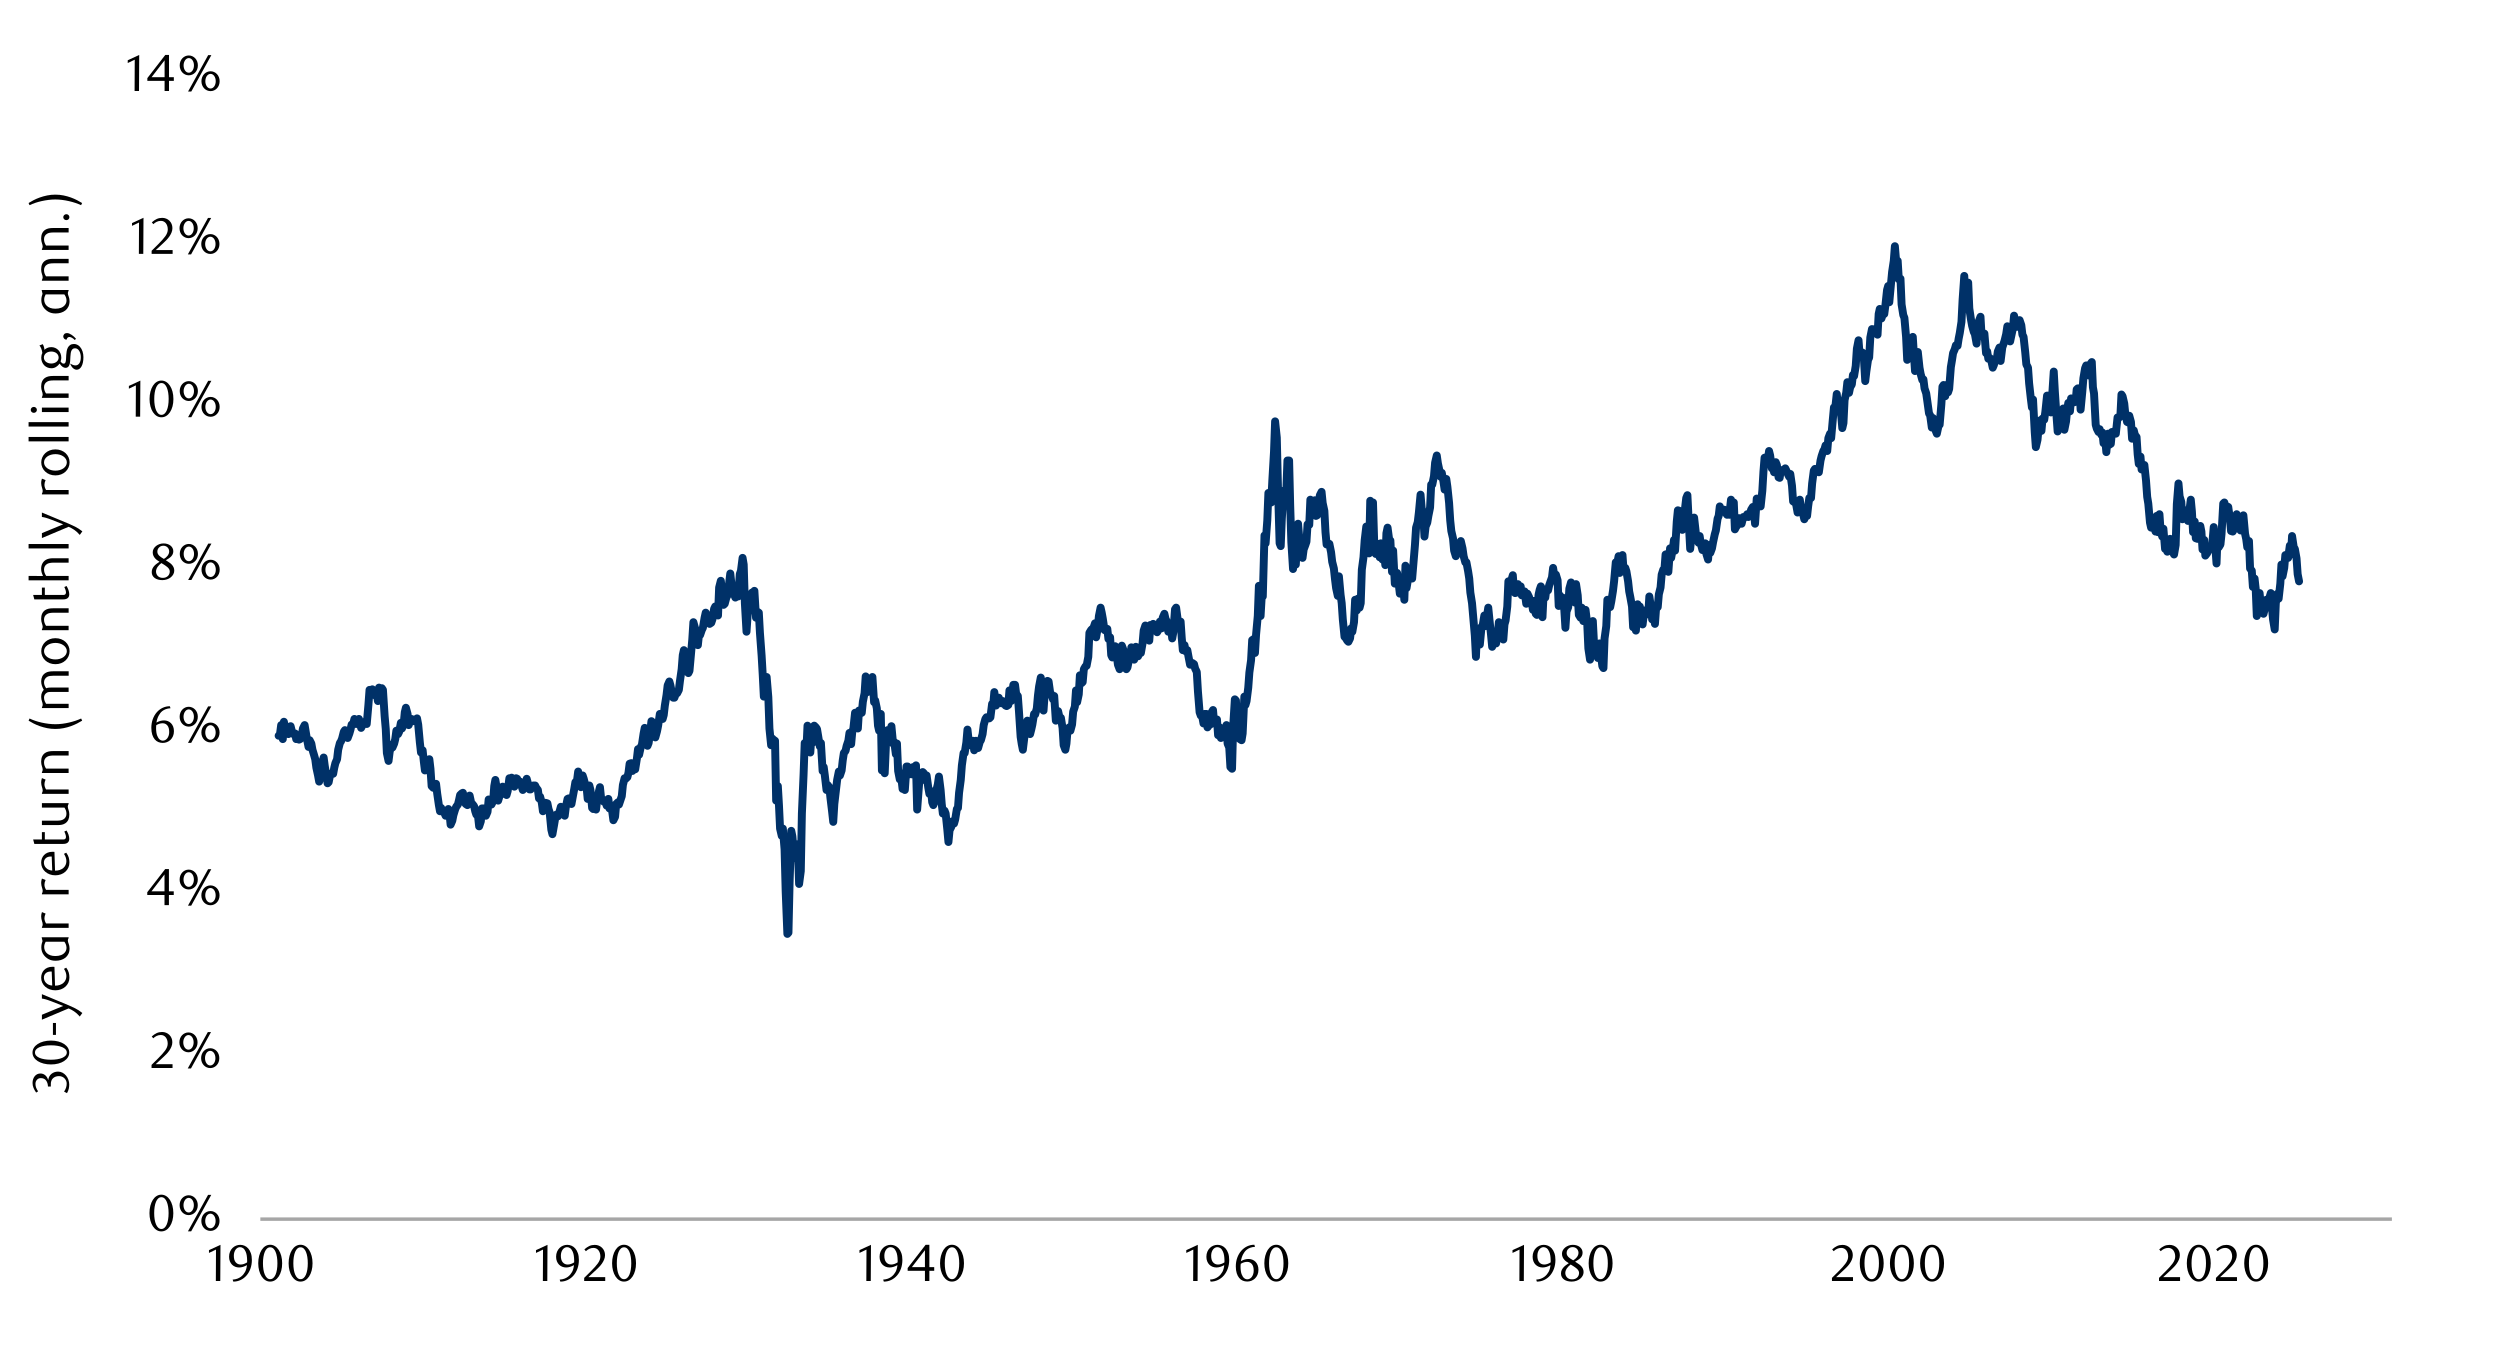 <?xml version="1.0" encoding="UTF-8"?>
<svg id="Layer_1" data-name="Layer 1" xmlns="http://www.w3.org/2000/svg" width="1460" height="790" xmlns:xlink="http://www.w3.org/1999/xlink" viewBox="0 0 1460 790">
  <defs>
    <style>
      .cls-1 {
        clip-path: url(#clippath-6);
      }

      .cls-2 {
        clip-path: url(#clippath-7);
      }

      .cls-3 {
        clip-path: url(#clippath-17);
      }

      .cls-4 {
        clip-path: url(#clippath-15);
      }

      .cls-5 {
        clip-path: url(#clippath-18);
      }

      .cls-6 {
        clip-path: url(#clippath-4);
      }

      .cls-7 {
        stroke: #003168;
        stroke-linecap: round;
        stroke-width: 4.63px;
      }

      .cls-7, .cls-8, .cls-9, .cls-10 {
        fill: none;
      }

      .cls-7, .cls-9 {
        stroke-linejoin: round;
      }

      .cls-11 {
        clip-path: url(#clippath-9);
      }

      .cls-12 {
        clip-path: url(#clippath-10);
      }

      .cls-13 {
        clip-path: url(#clippath-11);
      }

      .cls-14 {
        clip-path: url(#clippath-1);
      }

      .cls-15 {
        clip-path: url(#clippath-5);
      }

      .cls-16 {
        clip-path: url(#clippath-8);
      }

      .cls-17 {
        clip-path: url(#clippath-3);
      }

      .cls-18 {
        clip-path: url(#clippath-12);
      }

      .cls-19 {
        clip-path: url(#clippath-14);
      }

      .cls-9 {
        stroke: #a6a6a6;
        stroke-width: 2.04px;
      }

      .cls-20 {
        clip-path: url(#clippath-19);
      }

      .cls-10 {
        opacity: 0;
        stroke: #000;
        stroke-miterlimit: 10;
        stroke-width: .39px;
      }

      .cls-21 {
        clip-path: url(#clippath-16);
      }

      .cls-22 {
        clip-path: url(#clippath-2);
      }

      .cls-23 {
        clip-path: url(#clippath-13);
      }

      .cls-24 {
        clip-path: url(#clippath);
      }
    </style>
    <clipPath id="clippath">
      <rect class="cls-8" x="-132.92" y="-721.72" width="1725.84" height="2233.44"/>
    </clipPath>
    <clipPath id="clippath-1">
      <rect class="cls-8" x="9.21" y="20.39" width="1441.58" height="749.22"/>
    </clipPath>
    <clipPath id="clippath-2">
      <rect class="cls-8" x="9.55" y="20.73" width="1441.25" height="748.88"/>
    </clipPath>
    <clipPath id="clippath-3">
      <rect class="cls-8" x="9.55" y="20.73" width="1441.25" height="748.88"/>
    </clipPath>
    <clipPath id="clippath-4">
      <rect class="cls-8" x="9.55" y="20.73" width="1441.25" height="748.88"/>
    </clipPath>
    <clipPath id="clippath-5">
      <rect class="cls-8" x="9.55" y="20.73" width="1441.25" height="748.88"/>
    </clipPath>
    <clipPath id="clippath-6">
      <rect class="cls-8" x="9.55" y="20.73" width="1441.25" height="748.88"/>
    </clipPath>
    <clipPath id="clippath-7">
      <rect class="cls-8" x="9.55" y="20.73" width="1441.25" height="748.88"/>
    </clipPath>
    <clipPath id="clippath-8">
      <rect class="cls-8" x="9.55" y="20.73" width="1441.25" height="748.88"/>
    </clipPath>
    <clipPath id="clippath-9">
      <rect class="cls-8" x="9.55" y="20.73" width="1441.25" height="748.88"/>
    </clipPath>
    <clipPath id="clippath-10">
      <rect class="cls-8" x="9.55" y="20.73" width="1441.25" height="748.88"/>
    </clipPath>
    <clipPath id="clippath-11">
      <rect class="cls-8" x="9.55" y="20.73" width="1441.25" height="748.88"/>
    </clipPath>
    <clipPath id="clippath-12">
      <rect class="cls-8" x="9.55" y="20.73" width="1441.25" height="748.88"/>
    </clipPath>
    <clipPath id="clippath-13">
      <rect class="cls-8" x="9.55" y="20.73" width="1441.25" height="748.88"/>
    </clipPath>
    <clipPath id="clippath-14">
      <rect class="cls-8" x="9.55" y="20.73" width="1441.25" height="748.88"/>
    </clipPath>
    <clipPath id="clippath-15">
      <rect class="cls-8" x="9.55" y="20.73" width="1441.25" height="748.88"/>
    </clipPath>
    <clipPath id="clippath-16">
      <rect class="cls-8" x="9.55" y="20.73" width="1441.25" height="748.88"/>
    </clipPath>
    <clipPath id="clippath-17">
      <rect class="cls-8" x="9.55" y="20.73" width="1441.25" height="748.88"/>
    </clipPath>
    <clipPath id="clippath-18">
      <rect class="cls-8" x="9.55" y="20.73" width="1441.25" height="748.88"/>
    </clipPath>
    <clipPath id="clippath-19">
      <rect class="cls-8" x="9.55" y="20.73" width="1441.25" height="748.88"/>
    </clipPath>
  </defs>
  <g class="cls-24">
    <g class="cls-14">
      <rect class="cls-10" x="9.34" y="20.76" width="1441.41" height="748.88"/>
    </g>
    <line class="cls-9" x1="152.04" y1="711.97" x2="1396.87" y2="711.97"/>
    <polyline class="cls-7" points="162.73 429.66 163.52 428.7 164.2 423.45 165.15 431.63 165.8 421.51 166.79 426.72 167.44 427.06 168.43 428.7 169.07 424.78 169.72 424.1 170.71 428.02 171.36 428.7 172.34 428.36 172.99 431.63 173.64 431.29 174.63 431.94 175.28 431.63 176.26 429.01 176.91 425.43 177.9 423.45 178.55 427.37 179.2 431.29 180.18 436.2 180.83 432.28 181.82 434.25 182.47 437.84 183.46 441.11 184.1 443.39 184.75 448.3 185.74 452.87 186.39 456.45 187.38 451.23 188.02 446.01 189.01 442.4 189.66 447.31 190.31 451.23 191.3 457.43 191.94 456.79 192.93 451.88 193.58 451.88 194.57 451.88 195.22 448.3 195.86 445.68 196.85 443.39 197.5 437.84 198.49 433.92 199.14 432.93 199.78 431.29 200.77 427.37 201.42 426.41 202.41 429.35 203.05 430.98 204.04 428.36 204.69 426.08 205.34 423.14 206.33 422.49 206.97 419.87 207.96 422.81 208.61 420.86 209.6 419.87 210.25 422.49 210.89 425.09 211.88 423.14 212.53 422.49 213.52 421.17 214.17 422.81 215.15 411.69 215.8 402.9 216.45 406.14 217.44 402.56 218.09 403.54 219.07 406.14 219.72 403.54 220.71 409.41 221.36 401.57 222.01 405.83 222.99 401.91 223.64 402.9 224.63 418.24 225.28 425.74 225.93 439.78 226.91 444.38 227.56 439.13 228.55 434.9 229.2 436.54 230.18 434.25 230.83 431.63 231.48 426.72 232.47 428.7 233.12 427.37 234.1 422.16 234.75 425.43 235.71 423.14 236.39 415.95 237.04 413.33 238.02 416.94 238.67 423.45 239.63 420.86 240.31 419.87 241.27 421.17 241.94 420.18 242.59 420.86 243.55 419.53 244.23 423.14 245.19 433.58 245.86 439.47 246.82 438.17 247.47 444.38 248.15 449.93 249.11 449.6 249.78 449.93 250.74 443.39 251.39 448.95 252.07 459.07 253.03 460.06 253.7 459.41 254.66 457.77 255.31 463.33 256.3 470.18 256.95 473.76 257.62 471.82 258.58 474.1 259.23 474.1 260.22 476.39 260.86 475.74 261.85 472.47 262.5 475.09 263.15 481.6 264.14 479.32 264.78 476.05 265.77 472.78 266.42 471.17 267.41 469.84 268.06 467.25 268.7 464.29 269.69 463.33 270.34 462.99 271.33 468.55 271.98 469.53 272.96 470.18 273.61 467.9 274.26 464.63 275.25 469.19 275.9 469.53 276.88 470.83 277.53 473.76 278.18 475.74 279.17 476.7 279.82 482.59 280.8 479.66 281.45 472.13 282.44 472.13 283.09 472.47 283.74 476.39 284.72 474.1 285.37 466.91 286.36 468.55 287.01 469.84 287.99 467.9 288.64 459.07 289.29 455.49 290.28 461.35 290.93 467.56 291.91 464.29 292.56 461.35 293.55 459.41 294.2 463.64 294.85 459.72 295.83 464.29 296.48 462 297.47 454.5 298.12 455.8 298.77 454.16 299.75 458.08 300.4 459.41 301.39 454.5 302.04 454.81 303.02 457.43 303.67 456.45 304.32 458.08 305.31 461.35 305.96 459.41 306.94 459.07 307.59 454.81 308.58 458.42 309.23 461.02 309.88 461.02 310.86 459.41 311.51 458.73 312.5 458.73 313.15 460.06 314.13 461.35 314.78 466.26 315.43 465.27 316.42 468.86 317.07 473.76 318.05 468.86 318.7 468.86 319.69 469.19 320.34 472.47 320.99 474.41 321.97 484.54 322.62 487.16 323.61 481.6 324.26 477.68 324.91 475.74 325.89 476.7 326.54 474.75 327.53 471.17 328.18 472.78 329.14 473.45 329.81 476.39 330.46 471.17 331.45 466.57 332.1 466.26 333.06 468.86 333.73 469.53 334.69 464.29 335.37 460.71 336.02 456.79 336.98 455.8 337.65 450.58 338.61 458.73 339.29 459.72 340.25 452.87 340.9 454.81 341.57 457.43 342.53 459.41 343.21 466.57 344.17 458.73 344.82 461.35 345.8 471.82 346.45 472.47 347.13 471.48 348.09 472.78 348.74 467.25 349.72 462.34 350.37 459.72 351.05 466.26 352.01 466.91 352.66 468.21 353.64 468.21 354.29 470.49 355.28 466.57 355.93 472.13 356.58 470.18 357.56 474.1 358.21 479.01 359.2 477.03 359.85 469.53 360.83 468.55 361.48 469.84 362.13 467.9 363.12 464.94 363.77 458.42 364.75 454.5 365.4 454.81 366.39 453.85 367.04 451.23 367.69 446.01 368.67 445.68 369.32 450.24 370.31 449.26 370.96 449.26 371.94 443.05 372.59 437.5 373.24 440.77 374.23 436.2 374.88 434.9 375.86 428.36 376.51 425.09 377.16 431.29 378.15 435.55 378.8 433.92 379.78 426.72 380.43 421.17 381.42 422.16 382.07 427.06 382.72 430.64 383.7 427.06 384.35 423.79 385.34 416.94 385.99 417.25 386.98 419.87 387.62 417.59 388.27 412.03 389.26 405.83 389.91 400.27 390.9 397.99 391.54 400.27 392.53 405.49 393.18 407.46 393.83 407.46 394.81 404.84 395.46 404.84 396.45 402.9 397.1 397.65 398.09 390.8 398.73 382.62 399.38 379.69 400.37 383.95 401.02 389.16 402.01 393.08 402.65 391.79 403.3 384.59 404.29 373.48 404.94 363.36 405.93 366.94 406.57 371.51 407.56 376.75 408.21 370.55 408.86 370.86 409.85 367.93 410.49 366.63 411.48 360.74 412.13 357.8 413.12 361.08 413.77 363.36 414.41 364.35 415.4 363.67 416.05 361.72 417.04 355.52 417.69 354.19 418.64 357.47 419.32 359.44 419.97 343.11 420.96 339.19 421.6 344.75 422.56 353.24 423.24 352.59 424.2 348.98 424.88 347.68 425.52 343.11 426.48 334.93 427.16 341.14 428.12 343.11 428.8 347.34 429.44 348.98 430.4 348.33 431.08 348.33 432.04 335.27 432.72 333.3 433.67 325.8 434.32 329.72 435 352.25 435.96 368.92 436.64 358.79 437.59 353.55 438.24 353.24 439.23 346.04 439.88 348.33 440.56 345.06 441.51 360.74 442.16 357.16 443.15 357.8 443.8 369.56 444.79 382.96 445.43 394.07 446.08 406.82 447.07 403.85 447.72 395.37 448.7 407.13 449.35 425.43 450.34 435.21 450.99 431.29 451.64 431.94 452.62 432.62 453.27 467.56 454.26 459.07 454.91 470.18 455.56 483.89 456.54 488.14 457.19 483.89 458.18 495.98 458.83 520.49 459.82 545.39 460.46 544.66 461.11 515.92 462.1 485.21 462.75 488.45 463.74 499.57 464.38 501.2 465.37 493.05 466.02 497.28 466.67 516.23 467.66 508.73 468.3 475.09 469.29 452.22 469.94 433.92 470.93 438.17 471.58 423.79 472.22 434.56 473.21 439.47 473.86 430 474.85 433.58 475.5 423.79 476.48 424.78 477.13 425.74 477.78 429.66 478.77 435.86 479.41 433.92 480.4 450.24 481.05 447.96 481.7 452.87 482.69 461.35 483.33 458.42 484.32 459.72 484.97 465.92 485.96 474.1 486.61 479.97 487.25 469.53 488.24 461.02 488.89 455.49 489.88 450.58 490.53 452.87 491.51 449.93 492.16 444.04 492.81 439.78 493.8 438.48 494.45 435.55 495.43 432.62 496.08 428.02 497.07 434.56 497.72 427.37 498.37 425.43 499.35 416.26 500 422.49 500.99 425.43 501.64 414.97 502.62 416.6 503.27 416.26 503.92 409.75 504.91 404.84 505.56 395.03 506.54 404.19 507.19 401.57 507.84 403.85 508.83 398.95 509.48 395.37 510.46 410.06 511.11 409.1 512.07 413.67 512.75 423.79 513.4 426.72 514.38 416.94 515.03 449.93 515.99 441.11 516.67 451.57 517.63 429.35 518.3 426.41 518.95 432.93 519.91 430.33 520.59 424.1 521.55 434.25 522.22 433.27 523.18 440.46 523.83 434.25 524.51 450.24 525.47 455.15 526.14 452.22 527.1 460.71 527.75 451.57 528.43 461.35 529.39 447.65 530.06 447.65 531.02 452.22 531.67 451.23 532.66 452.22 533.31 447.96 533.98 449.93 534.94 446.97 535.62 472.78 536.58 460.06 537.22 451.88 538.21 451.88 538.86 450.89 539.54 451.57 540.5 455.8 541.14 452.87 542.13 460.06 542.78 463.64 543.77 462 544.42 468.55 545.06 470.18 546.05 467.56 546.7 462 547.69 458.08 548.34 453.52 549.32 461.35 549.97 469.53 550.62 475.09 551.61 473.45 552.26 475.09 553.24 484.54 553.89 491.73 554.54 484.87 555.53 482.93 556.18 479.66 557.16 480.95 557.81 478.67 558.8 472.47 559.45 471.82 560.09 462.99 561.08 455.49 561.73 446.97 562.72 439.78 563.37 439.78 564.35 433.58 565 426.08 565.65 431.94 566.64 435.21 567.29 434.25 568.27 432.62 568.92 438.17 569.91 432.62 570.56 435.21 571.21 436.85 572.19 433.27 572.84 432.28 573.83 428.7 574.48 423.45 575.46 419.87 576.11 418.89 576.76 419.53 577.75 419.53 578.4 418.89 579.38 411.05 580.03 411.69 580.68 404.19 581.67 412.03 582.32 410.74 583.3 407.46 583.95 409.75 584.94 410.74 585.59 409.41 586.24 410.06 587.22 412.03 587.87 412.34 588.86 411.69 589.51 403.21 590.49 409.41 591.14 404.84 591.79 399.94 592.78 399.94 593.43 405.18 594.41 406.48 595.06 415.3 596.05 430.33 596.7 434.56 597.35 437.84 598.33 429.66 598.98 425.09 599.97 420.86 600.62 426.08 601.58 428.7 602.25 426.08 602.9 423.14 603.89 416.94 604.54 417.25 605.5 413.67 606.17 406.14 606.82 400.92 607.81 395.71 608.46 406.14 609.42 414.97 610.09 405.18 611.05 401.91 611.73 397.65 612.38 397.99 613.34 404.84 614.01 405.49 614.97 408.42 615.65 406.48 616.61 420.86 617.26 415.61 617.93 415.3 618.89 419.53 619.57 419.22 620.53 425.09 621.18 435.21 622.16 437.84 622.81 434.25 623.49 425.74 624.45 424.78 625.12 426.72 626.08 423.14 626.73 415.61 627.72 412.68 628.37 403.21 629.04 410.06 630 405.49 630.65 394.38 631.64 398.95 632.29 398.3 632.96 390.8 633.92 389.16 634.57 388.82 635.56 383.61 636.21 369.56 637.19 367.93 637.84 367.28 638.49 366.94 639.48 364.01 640.13 372.19 641.11 366.63 641.76 359.75 642.75 354.87 643.4 357.8 644.05 361.39 645.03 367.93 645.68 368.27 646.67 367.28 647.32 373.15 648.3 372.19 648.95 382.62 649.6 383.95 650.59 378.39 651.24 377.4 652.22 383.27 652.87 388.18 653.86 390.8 654.51 380.67 655.16 377.06 656.14 379.69 656.79 386.23 657.78 390.8 658.43 389.81 659.08 386.54 660.06 384.9 660.71 378.05 661.7 384.9 662.35 385.24 663.34 377.74 663.98 380.34 664.63 383.27 665.62 380.98 666.27 381.32 667.25 375.77 667.9 368.27 668.89 365.31 669.54 367.59 670.19 366.29 671.17 374.13 671.82 365 672.81 366.29 673.46 364.35 674.45 365 675.09 368.27 675.74 369.23 676.73 367.59 677.38 363.02 678.37 366.94 679.01 360.74 680 358.45 680.65 361.39 681.3 362.71 682.29 368.92 682.93 365 683.92 367.28 684.57 372.83 685.22 369.23 686.21 355.83 686.85 354.87 687.84 362.37 688.49 363.02 689.48 363.02 690.13 372.5 690.77 379.69 691.76 376.75 692.41 380.34 693.4 379.69 694.05 383.27 695 388.18 695.68 388.18 696.33 387.19 697.32 387.87 697.96 390.46 698.92 392.43 699.6 403.85 700.56 415.95 701.24 417.9 701.88 417.25 702.84 422.49 703.52 416.94 704.48 416.94 705.16 424.78 706.11 423.45 706.76 423.14 707.44 416.26 708.4 414.66 709.08 422.49 710.03 420.18 710.71 420.18 711.36 429.35 712.32 424.78 713 430.98 713.95 430.33 714.63 430.33 715.59 428.7 716.24 423.45 716.92 434.25 717.87 436.54 718.55 447.96 719.51 448.95 720.16 424.44 721.15 408.42 721.79 409.1 722.47 423.45 723.43 423.45 724.08 431.63 725.07 432.28 725.71 428.36 726.7 406.82 727.35 411.69 728 409.41 728.98 401.57 729.63 392.74 730.62 385.58 731.27 373.82 732.26 373.15 732.9 381.32 733.55 370.55 734.54 359.75 735.19 342.13 736.18 359.75 736.82 348.67 737.47 348.33 738.46 312.71 739.11 317.31 740.1 303.91 740.74 287.9 741.73 290.18 742.38 293.45 743.03 280.71 744.02 263.73 744.66 246.08 745.65 255.55 746.3 283.33 747.29 317.31 747.94 318.92 748.58 302.93 749.57 286.6 750.22 291.17 751.21 286.6 751.86 268.95 752.84 268.95 753.49 295.74 754.14 316.63 755.13 332.31 755.77 323.17 756.76 329.72 757.41 317.62 758.06 305.86 759.05 317.62 759.69 315.98 760.68 325.8 761.33 320.89 762.32 318.27 762.97 316.32 763.61 306.2 764.6 306.51 765.25 291.82 766.24 299.66 766.89 296.07 767.87 292.15 768.52 301.29 769.17 300.95 770.16 293.11 770.81 289.19 771.79 287.25 772.44 293.76 773.43 298.36 774.08 310.77 774.73 317.96 775.71 317.31 776.36 317.62 777.35 322.53 778 328.08 778.98 332 779.63 338.21 780.28 343.42 781.27 347.99 781.92 336.57 782.9 347.34 783.55 352.25 784.2 361.72 785.19 371.85 785.84 372.5 786.82 374.13 787.47 374.78 788.43 372.83 789.11 366.94 789.76 368.92 790.74 363.36 791.39 350.27 792.35 356.51 793.03 349.63 793.99 354.87 794.66 352.25 795.31 332.65 796.27 325.46 796.95 315.67 797.91 307.5 798.58 313.05 799.54 323.17 800.22 292.46 800.87 299.01 801.83 293.45 802.5 315.67 803.46 323.51 804.14 319.9 805.1 317.62 805.75 325.46 806.42 317.31 807.38 326.76 808.06 320.89 809.02 330.03 809.66 311.42 810.34 308.14 811.3 315.34 811.98 315.67 812.94 333.95 813.58 321.54 814.57 340.83 815.22 335.92 815.9 334.6 816.86 341.14 817.5 346.69 818.49 339.19 819.14 338.85 820.13 350.27 820.78 330.37 821.42 343.42 822.41 337.56 823.06 335.27 824.05 332.99 824.7 337.87 825.68 326.11 826.33 318.27 826.98 308.14 827.97 304.87 828.62 299.32 829.6 288.88 830.25 296.72 831.24 302.28 831.89 313.36 832.54 307.5 833.52 305.21 834.17 301.29 835.16 296.38 835.81 282.99 836.45 282.99 837.44 278.08 838.09 270.24 839.08 266.01 839.73 270.58 840.71 275.15 841.36 278.42 842.01 276.14 843 281.35 843.65 285.92 844.63 279.72 845.28 284.31 846.27 293.76 846.92 303.91 847.57 310.12 848.55 314.35 849.2 321.54 850.19 324.81 850.84 317.31 851.82 322.19 852.47 318.92 853.12 315.98 854.11 320.24 854.76 324.81 855.74 328.39 856.39 328.39 857.38 333.64 858.03 337.87 858.68 346.04 859.66 352.25 860.31 359.75 861.3 371.2 861.95 383.61 862.6 367.28 863.58 372.19 864.23 376.42 865.22 365.98 865.87 365.31 866.85 359.44 867.5 365.64 868.15 361.39 869.14 354.87 869.79 361.39 870.77 370.86 871.42 377.74 872.41 373.82 873.06 374.13 873.71 375.77 874.69 369.9 875.34 363.36 876.33 364.35 876.98 368.27 877.94 373.48 878.61 364.66 879.26 362.37 880.25 354.19 880.9 339.5 881.86 340.15 882.53 339.19 883.49 335.92 884.17 345.06 884.82 346.36 885.81 346.04 886.45 341.14 887.41 342.77 888.09 342.44 888.74 347.68 889.72 347.03 890.37 345.4 891.33 352.59 892.01 346.69 892.97 348.67 893.64 351.91 894.29 350.61 895.25 356.17 895.93 350.95 896.89 358.45 897.56 359.1 898.52 347.34 899.17 344.41 899.85 342.44 900.81 360.43 901.48 346.36 902.44 348.98 903.09 344.07 904.08 344.75 904.73 341.79 905.4 339.84 906.36 337.22 907.01 331.66 908 338.21 908.65 335.58 909.63 338.85 910.28 353.88 910.93 347.68 911.92 350.27 912.57 348.98 913.55 356.17 914.2 366.63 914.85 357.16 915.84 354.53 916.49 343.76 917.47 340.15 918.12 346.04 919.11 350.95 919.76 351.91 920.41 341.14 921.39 347.68 922.04 359.1 923.03 360.74 923.68 354.87 924.66 362.71 925.31 357.47 925.96 356.17 926.95 364.35 927.6 378.7 928.58 385.24 929.23 374.78 930.22 362.71 930.87 375.12 931.52 379.69 932.5 379.35 933.15 384.26 934.14 375.77 934.79 381.32 935.78 389.16 936.42 390.15 937.07 372.83 938.06 365.64 938.71 350.27 939.7 352.25 940.34 354.53 940.99 351.26 941.98 345.06 942.63 339.5 943.61 328.39 944.26 330.03 945.25 324.81 945.9 334.6 946.55 326.76 947.53 324.16 948.18 333.3 949.17 331.66 949.82 333.64 950.81 339.5 951.45 345.4 952.1 348.67 953.09 354.19 953.74 366.29 954.73 364.01 955.37 368.27 956.36 352.9 957.01 359.75 957.66 354.19 958.65 362.37 959.29 364.66 960.28 356.51 960.93 358.11 961.92 356.51 962.57 358.79 963.21 348.33 964.2 354.87 964.85 361.72 965.84 360.09 966.49 364.35 967.13 355.52 968.12 354.53 968.77 347.03 969.76 343.11 970.41 335.58 971.36 332.65 972.04 332.31 972.69 323.82 973.68 323.51 974.32 333.95 975.31 320.24 975.96 325.8 976.92 320.55 977.6 315.34 978.24 321.54 979.23 304.56 979.88 298.02 980.84 298.36 981.52 305.86 982.47 309.44 983.15 302.59 983.8 299.01 984.76 290.83 985.44 289.19 986.39 308.14 987.07 320.55 988.03 310.77 988.68 309.13 989.36 302.28 990.31 310.77 990.99 314.69 991.95 316.97 992.6 313.05 993.28 317.62 994.23 321.23 994.91 318.92 995.87 317.31 996.52 323.51 997.51 326.76 998.15 318.27 998.83 322.84 999.79 320.24 1000.44 316.63 1001.42 312.06 1002.07 309.78 1003.06 302.93 1003.71 301.29 1004.36 295.74 1005.34 298.67 1005.99 297.68 1006.98 297.68 1007.63 299.32 1008.62 300.64 1009.26 298.36 1009.91 300.64 1010.9 291.82 1011.55 294.75 1012.54 293.45 1013.18 309.13 1013.83 307.83 1014.82 306.51 1015.47 302.59 1016.46 303.91 1017.1 305.86 1018.09 301.94 1018.74 302.28 1019.39 301.94 1020.38 300.3 1021.02 301.94 1022.01 299.99 1022.66 297.68 1023.65 296.07 1024.3 298.02 1024.94 305.86 1025.93 291.17 1026.58 291.82 1027.57 292.46 1028.22 295.74 1029.2 286.6 1029.85 275.49 1030.5 267.31 1031.49 267 1032.13 270.92 1033.12 263.39 1033.77 266.01 1034.76 273.51 1035.41 272.87 1036.05 275.8 1037.04 269.93 1037.69 271.57 1038.68 278.76 1039.33 279.07 1039.97 274.5 1040.96 274.84 1041.61 274.5 1042.6 273.51 1043.25 274.84 1044.23 277.12 1044.88 278.42 1045.53 276.79 1046.52 283.64 1047.17 292.8 1048.15 293.45 1048.8 293.76 1049.79 299.32 1050.44 296.72 1051.09 291.82 1052.07 299.32 1052.72 299.01 1053.71 303.24 1054.36 301.6 1055.34 301.29 1055.99 295.4 1056.64 290.83 1057.63 290.83 1058.28 282.34 1059.26 274.84 1059.91 273.85 1060.87 275.15 1061.55 273.85 1062.2 275.8 1063.18 268.95 1063.83 266.32 1064.82 263.39 1065.47 262.4 1066.12 260.12 1067.1 263.39 1067.75 255.89 1068.74 253.27 1069.39 255.89 1070.35 245.09 1071.02 237.93 1071.67 239.22 1072.66 230.09 1073.31 235.95 1074.27 239.22 1074.94 238.88 1075.9 250 1076.58 247.06 1077.23 233.67 1078.19 229.41 1078.86 223.21 1079.82 229.41 1080.5 226.17 1081.46 224.53 1082.11 218.98 1082.78 219.62 1083.74 213.73 1084.42 203.61 1085.38 198.73 1086.02 207.22 1087.01 208.51 1087.66 205.89 1088.34 206.57 1089.3 222.56 1089.94 217 1090.93 210.15 1091.58 208.85 1092.26 197.09 1093.22 192.19 1093.86 193.48 1094.85 192.19 1095.5 192.19 1096.49 195.46 1097.14 183.36 1097.78 180.43 1098.77 185.98 1099.42 184.01 1100.41 183.36 1101.06 178.45 1102.04 169.32 1102.69 167.03 1103.34 176.51 1104.33 165.73 1104.98 158.85 1105.96 152.34 1106.61 143.79 1107.6 155.58 1108.25 152.34 1108.9 163.11 1109.88 162.77 1110.53 177.8 1111.52 184.01 1112.17 185.64 1113.15 196.75 1113.8 210.15 1114.45 207.53 1115.44 200.34 1116.09 202.65 1117.07 196.75 1117.72 207.22 1118.37 216.69 1119.36 209.81 1120.01 205.58 1120.99 214.72 1121.64 218.33 1122.63 221.91 1123.28 221.57 1123.93 226.82 1124.91 229.75 1125.56 234.32 1126.55 241.51 1127.2 242.49 1128.18 249.69 1128.83 244.13 1129.48 246.08 1130.47 251.63 1131.12 253.27 1132.1 248.7 1132.75 248.05 1133.74 236.29 1134.39 225.83 1135.04 224.84 1136.02 231.38 1136.67 224.84 1137.66 229.1 1138.31 227.13 1139.29 214.41 1139.94 210.49 1140.59 206.23 1141.58 203.95 1142.23 201.66 1143.21 201.97 1143.86 197.74 1144.51 194.47 1145.5 187.93 1146.15 175.18 1147.13 161.14 1147.78 176.51 1148.77 169.96 1149.42 165.06 1150.07 180.09 1151.05 186.63 1151.7 190.21 1152.69 193.82 1153.34 195.12 1154.33 200.67 1154.97 191.2 1155.62 187.62 1156.61 184.99 1157.26 196.42 1158.25 195.77 1158.89 194.81 1159.85 206.23 1160.53 205.24 1161.18 209.5 1162.17 209.16 1162.81 210.15 1163.77 214.72 1164.45 213.08 1165.41 209.5 1166.08 209.81 1166.73 205.24 1167.69 202.96 1168.37 210.8 1169.33 202.96 1170 201.01 1170.65 199.04 1171.61 195.12 1172.29 190.55 1173.25 199.04 1173.92 199.38 1174.88 194.81 1175.53 191.85 1176.21 184.35 1177.17 189.25 1177.84 190.89 1178.8 187.62 1179.45 186.97 1180.44 189.9 1181.09 195.46 1181.76 196.75 1182.72 205.58 1183.37 212.77 1184.36 214.72 1185.01 223.85 1185.99 232.68 1186.64 237.93 1187.29 233.33 1188.28 252.28 1188.93 261.11 1189.91 256.85 1190.56 249.69 1191.55 245.43 1192.2 251.63 1192.85 244.44 1193.83 245.09 1194.48 240.52 1195.47 231.05 1196.12 231.05 1196.77 235.3 1197.75 240.86 1198.4 232.03 1199.39 217 1200.04 228.76 1201.02 243.14 1201.67 251.97 1202.32 249.35 1203.31 249.69 1203.96 242.16 1204.94 238.57 1205.59 250.98 1206.58 246.08 1207.23 239.22 1207.88 235.3 1208.86 240.21 1209.51 232.68 1210.5 233.67 1211.15 234.97 1212.14 234.65 1212.78 227.46 1213.43 226.82 1214.42 226.82 1215.07 239.22 1216.06 228.76 1216.7 220.92 1217.69 215.06 1218.34 213.42 1218.99 217.34 1219.98 219.29 1220.62 212.77 1221.61 211.45 1222.26 226.17 1222.91 229.75 1223.89 248.05 1224.54 250.33 1225.53 252.28 1226.18 250.64 1227.17 253.92 1227.81 252.62 1228.46 258.82 1229.45 256.54 1230.1 264.04 1231.09 253.27 1231.73 259.81 1232.72 259.16 1233.37 252.28 1234.02 253.27 1235.01 251.63 1235.65 253.27 1236.64 243.79 1237.29 244.13 1238.28 243.14 1238.93 230.4 1239.57 231.38 1240.56 235.64 1241.21 242.16 1242.2 246.41 1242.85 246.72 1243.49 242.8 1244.48 246.41 1245.13 256.2 1246.12 251.32 1246.76 253.92 1247.75 255.24 1248.4 265.36 1249.05 270.92 1250.04 266.66 1250.68 274.16 1251.67 272.87 1252.32 271.57 1253.28 280.71 1253.96 290.18 1254.6 294.1 1255.59 305.21 1256.24 308.14 1257.2 307.16 1257.88 307.83 1258.83 310.43 1259.51 301.29 1260.16 310.77 1261.12 300.3 1261.8 310.12 1262.75 313.36 1263.43 308.79 1264.39 320.55 1265.04 320.55 1265.72 322.19 1266.67 316.63 1267.35 314.69 1268.31 320.55 1268.96 322.53 1269.64 323.82 1270.59 318.27 1271.27 294.44 1272.23 282.34 1272.88 289.84 1273.87 293.11 1274.51 303.24 1275.19 300.3 1276.15 301.6 1276.8 298.02 1277.78 304.22 1278.43 299.66 1279.42 291.82 1280.07 298.67 1280.75 310.77 1281.7 304.56 1282.35 314.35 1283.34 314.69 1283.99 307.83 1284.98 307.16 1285.62 310.43 1286.27 320.89 1287.26 315.34 1287.91 324.47 1288.9 323.17 1289.54 321.88 1290.53 319.59 1291.18 319.25 1291.83 319.25 1292.82 307.83 1293.46 315.67 1294.45 329.07 1295.1 312.4 1295.75 319.59 1296.74 317.96 1297.38 311.75 1298.37 294.1 1299.02 293.45 1300.01 298.02 1300.66 295.74 1301.3 296.07 1302.29 303.24 1302.94 310.12 1303.93 310.43 1304.58 305.21 1305.56 308.79 1306.21 300.3 1306.86 301.94 1307.85 303.24 1308.49 309.78 1309.48 304.56 1310.13 300.95 1311.12 311.75 1311.77 314.69 1312.41 319.59 1313.4 315.98 1314.05 332 1315.04 333.3 1315.69 342.77 1316.67 337.87 1317.32 343.76 1317.97 359.75 1318.96 351.6 1319.61 346.36 1320.59 356.51 1321.24 350.95 1321.89 358.45 1322.88 354.53 1323.53 350.27 1324.51 352.9 1325.16 349.63 1326.15 346.36 1326.8 354.53 1327.45 361.72 1328.43 367.59 1329.08 352.25 1330.07 346.69 1330.72 349.63 1331.7 340.83 1332.35 329.72 1333 336.57 1333.99 331.66 1334.64 324.16 1335.62 325.46 1336.27 325.8 1337.26 318.61 1337.91 323.82 1338.56 313.05 1339.54 319.59 1340.19 320.55 1341.18 326.11 1341.83 335.27 1342.65 339.5"/>
    <g class="cls-22">
      <g>
        <path d="M101.22,708.47c0,1.57-.17,3-.52,4.3-.35,1.3-.84,2.43-1.47,3.38-.63.95-1.37,1.69-2.22,2.21-.85.52-1.78.78-2.8.78s-1.92-.27-2.76-.8c-.84-.53-1.57-1.27-2.19-2.21-.62-.94-1.1-2.07-1.45-3.37-.35-1.3-.52-2.73-.52-4.27s.17-3.01.52-4.33c.35-1.32.83-2.47,1.44-3.43.61-.96,1.34-1.71,2.19-2.24.85-.53,1.77-.8,2.77-.8s1.95.27,2.8.8c.85.53,1.59,1.28,2.22,2.24s1.12,2.1,1.47,3.42c.35,1.31.52,2.75.52,4.32ZM98.46,708.51c0-1.32-.09-2.55-.27-3.7-.18-1.14-.45-2.13-.8-2.97-.35-.84-.79-1.5-1.31-1.97s-1.13-.71-1.83-.71-1.31.24-1.83.71-.96,1.12-1.31,1.95-.62,1.81-.8,2.94c-.18,1.13-.27,2.36-.27,3.68s.09,2.55.27,3.68c.18,1.13.45,2.11.81,2.95.36.83.8,1.48,1.32,1.95.52.47,1.12.71,1.8.71s1.29-.24,1.82-.71c.53-.47.97-1.12,1.32-1.95.35-.83.62-1.81.8-2.93.18-1.12.27-2.33.27-3.64Z"/>
        <path d="M115.5,703.83c0,.84-.14,1.62-.42,2.33s-.66,1.32-1.14,1.83c-.48.51-1.04.91-1.69,1.2-.65.29-1.33.44-2.05.44s-1.43-.15-2.07-.44c-.64-.29-1.2-.69-1.68-1.2s-.86-1.12-1.14-1.83-.42-1.49-.42-2.33.14-1.62.42-2.33c.28-.71.66-1.32,1.14-1.83s1.04-.91,1.68-1.2c.64-.29,1.33-.44,2.07-.44s1.4.15,2.05.44c.65.29,1.21.69,1.69,1.2.48.51.86,1.12,1.14,1.83.28.71.42,1.49.42,2.33ZM113.21,703.83c0-.6-.08-1.16-.23-1.67s-.36-.96-.63-1.35c-.27-.39-.59-.7-.96-.92s-.77-.33-1.19-.33-.82.11-1.19.33c-.37.22-.69.53-.96.92-.27.39-.49.84-.65,1.35-.16.51-.24,1.07-.24,1.67s.08,1.16.23,1.67c.15.51.36.96.63,1.35.27.39.59.7.96.92.37.22.78.33,1.22.33s.82-.11,1.19-.33c.37-.22.69-.53.96-.92.27-.39.48-.84.63-1.35s.23-1.07.23-1.67ZM111.65,719.09h-1.89l11.75-21.28h1.86l-11.72,21.28ZM128.21,713.05c0,.84-.14,1.62-.42,2.33-.28.71-.66,1.32-1.14,1.83-.48.51-1.04.91-1.68,1.2-.64.29-1.32.44-2.04.44s-1.44-.15-2.09-.44c-.65-.29-1.22-.69-1.7-1.2-.48-.51-.86-1.12-1.14-1.83-.28-.71-.42-1.49-.42-2.33s.14-1.62.42-2.33c.28-.71.66-1.32,1.14-1.83.48-.51,1.05-.91,1.7-1.2.65-.29,1.35-.44,2.09-.44s1.4.15,2.04.44c.64.29,1.2.69,1.68,1.2s.86,1.12,1.14,1.83c.28.71.42,1.49.42,2.33ZM125.92,713.05c0-.6-.08-1.16-.23-1.67-.15-.51-.36-.96-.63-1.35s-.59-.7-.97-.92c-.37-.22-.77-.33-1.19-.33s-.85.11-1.22.33-.69.53-.97.92c-.27.39-.48.84-.63,1.35s-.23,1.07-.23,1.67.07,1.16.23,1.67c.15.51.36.96.63,1.35.27.39.59.7.97.92s.78.33,1.22.33.82-.11,1.19-.33c.37-.22.69-.53.97-.92s.48-.84.63-1.35c.15-.51.23-1.07.23-1.67Z"/>
      </g>
    </g>
    <g class="cls-17">
      <g>
        <path d="M88.5,623.7v-1.8l3.97-3.94c1.66-1.64,2.99-3.14,3.98-4.49.99-1.35,1.49-2.69,1.49-4.01,0-.72-.1-1.39-.29-2-.19-.61-.46-1.14-.8-1.59-.34-.45-.76-.8-1.25-1.05-.49-.25-1.05-.38-1.67-.38-.88,0-1.69.18-2.43.53-.74.35-1.41.82-2.01,1.4l-.87-1.08c.98-.88,1.94-1.53,2.88-1.96.94-.43,2-.65,3.19-.65.82,0,1.59.15,2.31.44s1.35.7,1.89,1.23c.54.53.97,1.16,1.28,1.89.31.73.47,1.54.47,2.42s-.18,1.79-.53,2.62c-.35.83-.78,1.61-1.29,2.33-.51.72-1.05,1.38-1.62,1.96-.57.59-1.09,1.1-1.55,1.52l-4.75,4.41h9.86v2.22h-12.26Z"/>
        <path d="M115.37,608.74c0,.84-.14,1.62-.42,2.33s-.66,1.32-1.14,1.83c-.48.51-1.04.91-1.69,1.2-.65.29-1.33.44-2.05.44s-1.43-.15-2.07-.44c-.64-.29-1.2-.69-1.68-1.2s-.86-1.12-1.14-1.83-.42-1.49-.42-2.33.14-1.62.42-2.33c.28-.71.66-1.32,1.14-1.83s1.04-.91,1.68-1.2c.64-.29,1.33-.44,2.07-.44s1.4.15,2.05.44c.65.29,1.21.69,1.69,1.2.48.51.86,1.12,1.14,1.83.28.71.42,1.49.42,2.33ZM113.08,608.74c0-.6-.08-1.16-.23-1.67s-.36-.96-.63-1.35c-.27-.39-.59-.7-.96-.92s-.77-.33-1.19-.33-.82.11-1.19.33c-.37.22-.69.53-.96.92-.27.39-.49.84-.65,1.35-.16.51-.24,1.07-.24,1.67s.08,1.16.23,1.67c.15.51.36.96.63,1.35.27.39.59.7.96.92.37.22.78.33,1.22.33s.82-.11,1.19-.33c.37-.22.69-.53.96-.92.27-.39.48-.84.63-1.35s.23-1.07.23-1.67ZM111.52,624h-1.89l11.75-21.28h1.86l-11.72,21.28ZM128.08,617.96c0,.84-.14,1.62-.42,2.33-.28.71-.66,1.32-1.14,1.83-.48.51-1.04.91-1.68,1.2-.64.29-1.32.44-2.04.44s-1.44-.15-2.09-.44c-.65-.29-1.22-.69-1.7-1.2-.48-.51-.86-1.12-1.14-1.83-.28-.71-.42-1.49-.42-2.33s.14-1.62.42-2.33c.28-.71.66-1.32,1.14-1.83.48-.51,1.05-.91,1.7-1.2.65-.29,1.35-.44,2.09-.44s1.4.15,2.04.44c.64.29,1.2.69,1.68,1.2s.86,1.12,1.14,1.83c.28.71.42,1.49.42,2.33ZM125.8,617.96c0-.6-.08-1.16-.23-1.67-.15-.51-.36-.96-.63-1.35s-.59-.7-.97-.92c-.37-.22-.77-.33-1.19-.33s-.85.11-1.22.33-.69.53-.97.92c-.27.39-.48.84-.63,1.35s-.23,1.07-.23,1.67.07,1.16.23,1.67c.15.51.36.96.63,1.35.27.39.59.7.97.92s.78.33,1.22.33.82-.11,1.19-.33c.37-.22.69-.53.97-.92s.48-.84.63-1.35c.15-.51.23-1.07.23-1.67Z"/>
      </g>
    </g>
    <g class="cls-6">
      <g>
        <path d="M98.65,522.69v5.92h-2.58v-5.92h-10.07v-1.62l10.46-13.52h2.19v12.98h2.82v2.16h-2.82ZM96.07,510.67l-7.6,9.86h7.6v-9.86Z"/>
        <path d="M115.51,513.65c0,.84-.14,1.62-.42,2.33s-.66,1.32-1.14,1.83c-.48.51-1.04.91-1.69,1.2-.65.29-1.33.44-2.05.44s-1.43-.15-2.07-.44c-.64-.29-1.2-.69-1.68-1.2s-.86-1.12-1.14-1.83-.42-1.49-.42-2.33.14-1.62.42-2.33c.28-.71.66-1.32,1.14-1.83s1.04-.91,1.68-1.2c.64-.29,1.33-.44,2.07-.44s1.4.15,2.05.44c.65.29,1.21.69,1.69,1.2.48.51.86,1.12,1.14,1.83.28.71.42,1.49.42,2.33ZM113.23,513.65c0-.6-.08-1.16-.23-1.67s-.36-.96-.63-1.35c-.27-.39-.59-.7-.96-.92s-.77-.33-1.19-.33-.82.11-1.19.33c-.37.22-.69.53-.96.92-.27.39-.49.84-.65,1.35-.16.51-.24,1.07-.24,1.67s.08,1.16.23,1.67c.15.51.36.96.63,1.35.27.39.59.7.96.92.37.22.78.33,1.22.33s.82-.11,1.19-.33c.37-.22.69-.53.96-.92.27-.39.48-.84.63-1.35s.23-1.07.23-1.67ZM111.66,528.91h-1.89l11.75-21.28h1.86l-11.72,21.28ZM128.22,522.87c0,.84-.14,1.62-.42,2.33-.28.71-.66,1.32-1.14,1.83-.48.51-1.04.91-1.68,1.2-.64.29-1.32.44-2.04.44s-1.44-.15-2.09-.44c-.65-.29-1.22-.69-1.7-1.2-.48-.51-.86-1.12-1.14-1.83-.28-.71-.42-1.49-.42-2.33s.14-1.62.42-2.33c.28-.71.66-1.32,1.14-1.83.48-.51,1.05-.91,1.7-1.2.65-.29,1.35-.44,2.09-.44s1.4.15,2.04.44c.64.29,1.2.69,1.68,1.2s.86,1.12,1.14,1.83c.28.71.42,1.49.42,2.33ZM125.94,522.87c0-.6-.08-1.16-.23-1.67-.15-.51-.36-.96-.63-1.35s-.59-.7-.97-.92c-.37-.22-.77-.33-1.19-.33s-.85.11-1.22.33-.69.53-.97.92c-.27.39-.48.84-.63,1.35s-.23,1.07-.23,1.67.07,1.16.23,1.67c.15.51.36.96.63,1.35.27.39.59.7.97.92s.78.33,1.22.33.82-.11,1.19-.33c.37-.22.69-.53.97-.92s.48-.84.63-1.35c.15-.51.23-1.07.23-1.67Z"/>
      </g>
    </g>
    <g class="cls-15">
      <g>
        <path d="M99.56,413.63c-1.08.06-2.01.24-2.78.54-.77.3-1.43.66-1.97,1.08-.54.42-.98.88-1.32,1.37-.34.49-.63.96-.87,1.4-.28.5-.54,1.13-.78,1.88-.24.75-.4,1.45-.48,2.09.8-.46,1.57-.79,2.3-.98.73-.19,1.45-.29,2.15-.29.78,0,1.52.14,2.22.42.7.28,1.32.69,1.85,1.23s.95,1.2,1.25,1.98c.3.78.45,1.67.45,2.67,0,1.1-.19,2.08-.56,2.93-.37.85-.86,1.57-1.47,2.15-.61.58-1.31,1.02-2.09,1.32-.78.3-1.58.45-2.4.45-.92,0-1.79-.17-2.6-.51-.81-.34-1.52-.87-2.12-1.59-.6-.72-1.08-1.64-1.43-2.75-.35-1.11-.53-2.43-.53-3.95,0-1.82.28-3.5.84-5.05s1.33-2.88,2.3-4c.97-1.12,2.11-2,3.43-2.63s2.73-.95,4.25-.95l.36,1.17ZM91.27,423.51c-.04.28-.07.57-.09.87-.02.3-.03.6-.03.9,0,.86.06,1.69.18,2.49.12.8.29,1.45.51,1.95.38.96.85,1.67,1.41,2.13.56.46,1.18.69,1.86.69.48,0,.94-.11,1.39-.35.45-.23.84-.57,1.18-1.01.34-.44.61-.97.82-1.59s.31-1.31.31-2.07c0-1.72-.35-3.01-1.06-3.86-.71-.85-1.63-1.28-2.77-1.28-.58,0-1.17.08-1.78.25-.61.17-1.25.46-1.93.86Z"/>
        <path d="M115.52,418.56c0,.84-.14,1.62-.42,2.33s-.66,1.32-1.14,1.83c-.48.51-1.04.91-1.69,1.2-.65.29-1.33.44-2.05.44s-1.43-.15-2.07-.44c-.64-.29-1.2-.69-1.68-1.2s-.86-1.12-1.14-1.83-.42-1.49-.42-2.33.14-1.62.42-2.33c.28-.71.66-1.32,1.14-1.83s1.04-.91,1.68-1.2c.64-.29,1.33-.44,2.07-.44s1.4.15,2.05.44c.65.29,1.21.69,1.69,1.2.48.51.86,1.12,1.14,1.83.28.71.42,1.49.42,2.33ZM113.24,418.56c0-.6-.08-1.16-.23-1.67s-.36-.96-.63-1.35c-.27-.39-.59-.7-.96-.92s-.77-.33-1.19-.33-.82.11-1.19.33c-.37.22-.69.53-.96.92-.27.39-.49.84-.65,1.35-.16.51-.24,1.07-.24,1.67s.08,1.16.23,1.67c.15.51.36.96.63,1.35.27.39.59.7.96.92.37.22.78.33,1.22.33s.82-.11,1.19-.33c.37-.22.69-.53.96-.92.27-.39.48-.84.63-1.35s.23-1.07.23-1.67ZM111.67,433.82h-1.89l11.75-21.28h1.86l-11.72,21.28ZM128.23,427.78c0,.84-.14,1.62-.42,2.33-.28.71-.66,1.32-1.14,1.83-.48.51-1.04.91-1.68,1.2-.64.29-1.32.44-2.04.44s-1.44-.15-2.09-.44c-.65-.29-1.22-.69-1.7-1.2-.48-.51-.86-1.12-1.14-1.83-.28-.71-.42-1.49-.42-2.33s.14-1.62.42-2.33c.28-.71.66-1.32,1.14-1.83.48-.51,1.05-.91,1.7-1.2.65-.29,1.35-.44,2.09-.44s1.4.15,2.04.44c.64.29,1.2.69,1.68,1.2s.86,1.12,1.14,1.83c.28.71.42,1.49.42,2.33ZM125.95,427.78c0-.6-.08-1.16-.23-1.67-.15-.51-.36-.96-.63-1.35s-.59-.7-.97-.92c-.37-.22-.77-.33-1.19-.33s-.85.11-1.22.33-.69.53-.97.92c-.27.39-.48.84-.63,1.35s-.23,1.07-.23,1.67.07,1.16.23,1.67c.15.51.36.96.63,1.35.27.39.59.7.97.92s.78.33,1.22.33.82-.11,1.19-.33c.37-.22.69-.53.97-.92s.48-.84.63-1.35c.15-.51.23-1.07.23-1.67Z"/>
      </g>
    </g>
    <g class="cls-1">
      <g>
        <path d="M93.17,328.06c-.42-.26-.86-.55-1.33-.87-.47-.32-.9-.7-1.29-1.14-.39-.44-.71-.95-.97-1.52-.26-.57-.39-1.25-.39-2.03,0-.72.18-1.39.53-2.01.35-.62.82-1.16,1.4-1.62.58-.46,1.25-.83,2-1.1.75-.27,1.54-.41,2.36-.41s1.55.11,2.24.32c.69.21,1.3.52,1.81.92.51.4.92.88,1.22,1.44.3.56.45,1.19.45,1.89,0,.64-.12,1.21-.35,1.71s-.55.96-.94,1.37c-.4.41-.86.79-1.4,1.14-.54.35-1.1.7-1.69,1.04l.6.36c.52.34,1.04.69,1.56,1.04.52.35.98.75,1.39,1.2.41.45.74.96,1,1.52.26.56.39,1.21.39,1.95s-.18,1.45-.54,2.12c-.36.67-.85,1.26-1.47,1.76s-1.35.9-2.2,1.2c-.85.3-1.76.45-2.74.45-.84,0-1.63-.09-2.38-.29-.75-.19-1.41-.48-1.98-.87s-1.02-.88-1.35-1.47-.49-1.28-.49-2.06c0-.82.16-1.54.48-2.16.32-.62.71-1.17,1.18-1.65.47-.48.96-.9,1.48-1.25.52-.35.99-.68,1.41-.98ZM94.24,328.84c-.4.3-.79.64-1.17,1.01-.38.37-.72.77-1.01,1.19-.29.42-.52.86-.69,1.32-.17.46-.26.92-.26,1.38s.08.95.26,1.4c.17.45.42.85.75,1.2.33.35.74.63,1.23.83.49.2,1.07.3,1.73.3s1.24-.1,1.74-.3c.5-.2.93-.48,1.28-.83.35-.35.61-.75.78-1.2.17-.45.26-.92.26-1.4,0-.86-.43-1.68-1.29-2.46-.3-.26-.62-.51-.95-.75s-.66-.47-.99-.68c-.33-.21-.64-.4-.93-.57-.29-.17-.54-.32-.74-.44ZM95.71,326.41c.4-.22.79-.49,1.16-.8s.7-.66.99-1.04c.29-.38.52-.78.69-1.2.17-.42.26-.86.26-1.32,0-.76-.24-1.46-.72-2.1-.28-.36-.65-.66-1.1-.89-.45-.23-.97-.35-1.55-.35-1.02,0-1.85.32-2.49.96-.7.64-1.05,1.48-1.05,2.52,0,.48.1.91.3,1.28.2.37.46.72.77,1.04.31.32.67.61,1.07.87.4.26.8.51,1.2.75l.48.27Z"/>
        <path d="M115.6,323.47c0,.84-.14,1.62-.42,2.33s-.66,1.32-1.14,1.83c-.48.51-1.04.91-1.69,1.2-.65.29-1.33.44-2.05.44s-1.43-.15-2.07-.44c-.64-.29-1.2-.69-1.68-1.2s-.86-1.12-1.14-1.83-.42-1.49-.42-2.33.14-1.62.42-2.33c.28-.71.66-1.32,1.14-1.83s1.04-.91,1.68-1.2c.64-.29,1.33-.44,2.07-.44s1.4.15,2.05.44c.65.29,1.21.69,1.69,1.2.48.51.86,1.12,1.14,1.83.28.71.42,1.49.42,2.33ZM113.32,323.47c0-.6-.08-1.16-.23-1.67s-.36-.96-.63-1.35c-.27-.39-.59-.7-.96-.92s-.77-.33-1.19-.33-.82.11-1.19.33c-.37.22-.69.53-.96.92-.27.39-.49.84-.65,1.35-.16.51-.24,1.07-.24,1.67s.08,1.16.23,1.67c.15.51.36.96.63,1.35.27.39.59.7.96.92.37.22.78.33,1.22.33s.82-.11,1.19-.33c.37-.22.69-.53.96-.92.27-.39.48-.84.63-1.35s.23-1.07.23-1.67ZM111.76,338.73h-1.89l11.75-21.28h1.86l-11.72,21.28ZM128.31,332.69c0,.84-.14,1.62-.42,2.33-.28.71-.66,1.32-1.14,1.83-.48.51-1.04.91-1.68,1.2-.64.29-1.32.44-2.04.44s-1.44-.15-2.09-.44c-.65-.29-1.22-.69-1.7-1.2-.48-.51-.86-1.12-1.14-1.83-.28-.71-.42-1.49-.42-2.33s.14-1.62.42-2.33c.28-.71.66-1.32,1.14-1.83.48-.51,1.05-.91,1.7-1.2.65-.29,1.35-.44,2.09-.44s1.4.15,2.04.44c.64.29,1.2.69,1.68,1.2s.86,1.12,1.14,1.83c.28.71.42,1.49.42,2.33ZM126.03,332.69c0-.6-.08-1.16-.23-1.67-.15-.51-.36-.96-.63-1.35s-.59-.7-.97-.92c-.37-.22-.77-.33-1.19-.33s-.85.11-1.22.33-.69.53-.97.92c-.27.39-.48.84-.63,1.35s-.23,1.07-.23,1.67.07,1.16.23,1.67c.15.51.36.96.63,1.35.27.39.59.7.97.92s.78.33,1.22.33.82-.11,1.19-.33c.37-.22.69-.53.97-.92s.48-.84.63-1.35c.15-.51.23-1.07.23-1.67Z"/>
      </g>
    </g>
    <g class="cls-2">
      <g>
        <path d="M79.27,243.34l.09-18.3-4.09,1.95v-1.62l6.7-3.1-.12,21.06h-2.58Z"/>
        <path d="M101.27,233.02c0,1.56-.17,3-.52,4.3-.35,1.3-.84,2.43-1.47,3.39-.63.95-1.37,1.69-2.22,2.21-.85.52-1.78.78-2.8.78s-1.92-.27-2.76-.8c-.84-.53-1.57-1.27-2.19-2.21-.62-.94-1.1-2.07-1.45-3.37-.35-1.3-.52-2.73-.52-4.27s.17-3.01.52-4.33c.35-1.32.83-2.47,1.44-3.43.61-.96,1.34-1.71,2.19-2.24.85-.53,1.77-.8,2.77-.8s1.95.27,2.8.8c.85.53,1.59,1.28,2.22,2.24s1.12,2.1,1.47,3.42c.35,1.31.52,2.75.52,4.32ZM98.5,233.06c0-1.32-.09-2.55-.27-3.7-.18-1.14-.45-2.13-.8-2.98-.35-.84-.79-1.5-1.31-1.97-.52-.47-1.13-.71-1.83-.71s-1.31.24-1.83.71c-.52.47-.96,1.12-1.31,1.95-.35.83-.62,1.81-.8,2.95-.18,1.13-.27,2.36-.27,3.68s.09,2.55.27,3.68c.18,1.13.45,2.11.81,2.95.36.83.8,1.48,1.32,1.95.52.47,1.12.71,1.8.71s1.29-.24,1.82-.71c.53-.47.97-1.12,1.32-1.95.35-.83.62-1.81.8-2.93.18-1.12.27-2.33.27-3.64Z"/>
        <path d="M115.57,228.38c0,.84-.14,1.62-.42,2.33-.28.71-.66,1.32-1.14,1.83-.48.51-1.04.91-1.69,1.2-.65.29-1.33.44-2.05.44s-1.43-.15-2.07-.44c-.64-.29-1.2-.69-1.68-1.2-.48-.51-.86-1.12-1.14-1.83-.28-.71-.42-1.49-.42-2.33s.14-1.62.42-2.33c.28-.71.66-1.32,1.14-1.83.48-.51,1.04-.91,1.68-1.2s1.33-.44,2.07-.44,1.4.15,2.05.44,1.21.69,1.69,1.2c.48.51.86,1.12,1.14,1.83.28.71.42,1.49.42,2.33ZM113.29,228.38c0-.6-.08-1.16-.23-1.67-.15-.51-.36-.96-.63-1.35s-.59-.7-.96-.92c-.37-.22-.77-.33-1.19-.33s-.82.11-1.19.33c-.37.22-.69.53-.96.92s-.49.84-.65,1.35c-.16.51-.24,1.07-.24,1.67s.08,1.16.23,1.67c.15.51.36.96.63,1.35s.59.7.96.92c.37.22.78.33,1.22.33s.82-.11,1.19-.33c.37-.22.69-.53.96-.92s.48-.84.63-1.35c.15-.51.23-1.07.23-1.67ZM111.73,243.64h-1.89l11.75-21.27h1.86l-11.72,21.27ZM128.28,237.6c0,.84-.14,1.62-.42,2.33-.28.71-.66,1.32-1.14,1.83s-1.04.91-1.68,1.2c-.64.29-1.32.44-2.04.44s-1.44-.15-2.09-.44c-.65-.29-1.22-.69-1.7-1.2-.48-.51-.86-1.12-1.14-1.83-.28-.71-.42-1.49-.42-2.33s.14-1.62.42-2.33c.28-.71.66-1.32,1.14-1.83.48-.51,1.05-.91,1.7-1.2.65-.29,1.35-.44,2.09-.44s1.4.15,2.04.44c.64.29,1.2.69,1.68,1.2s.86,1.12,1.14,1.83c.28.71.42,1.49.42,2.33ZM126,237.6c0-.6-.08-1.16-.23-1.67-.15-.51-.36-.96-.63-1.35s-.59-.7-.97-.92c-.37-.22-.77-.33-1.19-.33s-.85.11-1.22.33c-.37.22-.69.53-.97.92-.27.39-.48.84-.63,1.35s-.23,1.07-.23,1.67.07,1.16.23,1.67.36.96.63,1.35c.27.39.59.7.97.92.37.22.78.33,1.22.33s.82-.11,1.19-.33c.37-.22.69-.53.97-.92s.48-.84.63-1.35c.15-.51.23-1.07.23-1.67Z"/>
      </g>
    </g>
    <g class="cls-16">
      <g>
        <path d="M81.1,148.25l.09-18.3-4.09,1.95v-1.62l6.7-3.1-.12,21.06h-2.58Z"/>
        <path d="M88.55,148.25v-1.8l3.97-3.94c1.66-1.64,2.99-3.14,3.98-4.49.99-1.35,1.49-2.69,1.49-4.01,0-.72-.1-1.39-.29-2-.19-.61-.46-1.14-.8-1.59-.34-.45-.76-.8-1.25-1.05-.49-.25-1.05-.38-1.67-.38-.88,0-1.69.18-2.43.53-.74.35-1.41.82-2.01,1.4l-.87-1.08c.98-.88,1.94-1.53,2.88-1.96.94-.43,2-.65,3.19-.65.82,0,1.59.15,2.31.44s1.35.7,1.89,1.23c.54.53.97,1.16,1.28,1.89.31.73.47,1.54.47,2.42s-.18,1.79-.53,2.62c-.35.83-.78,1.61-1.29,2.33-.51.72-1.05,1.38-1.62,1.97-.57.59-1.09,1.1-1.55,1.52l-4.75,4.41h9.86v2.22h-12.26Z"/>
        <path d="M115.45,133.28c0,.84-.14,1.62-.42,2.33-.28.71-.66,1.32-1.14,1.83-.48.51-1.04.91-1.69,1.2-.65.29-1.33.44-2.05.44s-1.43-.15-2.07-.44c-.64-.29-1.2-.69-1.68-1.2-.48-.51-.86-1.12-1.14-1.83-.28-.71-.42-1.49-.42-2.33s.14-1.62.42-2.33c.28-.71.66-1.32,1.14-1.83.48-.51,1.04-.91,1.68-1.2s1.33-.44,2.07-.44,1.4.15,2.05.44,1.21.69,1.69,1.2c.48.51.86,1.12,1.14,1.83.28.71.42,1.49.42,2.33ZM113.16,133.28c0-.6-.08-1.16-.23-1.67-.15-.51-.36-.96-.63-1.35s-.59-.7-.96-.92c-.37-.22-.77-.33-1.19-.33s-.82.11-1.19.33c-.37.22-.69.53-.96.92s-.49.84-.65,1.35c-.16.51-.24,1.07-.24,1.67s.08,1.16.23,1.67c.15.51.36.96.63,1.35s.59.7.96.92c.37.22.78.33,1.22.33s.82-.11,1.19-.33c.37-.22.69-.53.96-.92s.48-.84.63-1.35c.15-.51.23-1.07.23-1.67ZM111.6,148.55h-1.89l11.75-21.27h1.86l-11.72,21.27ZM128.16,142.51c0,.84-.14,1.62-.42,2.33-.28.71-.66,1.32-1.14,1.83s-1.04.91-1.68,1.2c-.64.29-1.32.44-2.04.44s-1.44-.15-2.09-.44c-.65-.29-1.22-.69-1.7-1.2-.48-.51-.86-1.12-1.14-1.83-.28-.71-.42-1.49-.42-2.33s.14-1.62.42-2.33c.28-.71.66-1.32,1.14-1.83.48-.51,1.05-.91,1.7-1.2.65-.29,1.35-.44,2.09-.44s1.4.15,2.04.44c.64.29,1.2.69,1.68,1.2s.86,1.12,1.14,1.83c.28.71.42,1.49.42,2.33ZM125.88,142.51c0-.6-.08-1.16-.23-1.67-.15-.51-.36-.96-.63-1.35s-.59-.7-.97-.92c-.37-.22-.77-.33-1.19-.33s-.85.11-1.22.33c-.37.22-.69.53-.97.92-.27.39-.48.84-.63,1.35s-.23,1.07-.23,1.67.07,1.16.23,1.67.36.96.63,1.35c.27.39.59.7.97.92.37.22.78.33,1.22.33s.82-.11,1.19-.33c.37-.22.69-.53.97-.92s.48-.84.63-1.35c.15-.51.23-1.07.23-1.67Z"/>
      </g>
    </g>
    <g class="cls-11">
      <g>
        <path d="M78.6,53.16l.09-18.3-4.09,1.95v-1.62l6.7-3.1-.12,21.06h-2.58Z"/>
        <path d="M98.7,47.24v5.92h-2.58v-5.92h-10.07v-1.62l10.46-13.52h2.19v12.98h2.82v2.16h-2.82ZM96.12,35.22l-7.6,9.86h7.6v-9.86Z"/>
        <path d="M115.56,38.19c0,.84-.14,1.62-.42,2.33-.28.71-.66,1.32-1.14,1.83-.48.51-1.04.91-1.69,1.2-.65.29-1.33.44-2.05.44s-1.43-.15-2.07-.44c-.64-.29-1.2-.69-1.68-1.2-.48-.51-.86-1.12-1.14-1.83-.28-.71-.42-1.49-.42-2.33s.14-1.62.42-2.33c.28-.71.66-1.32,1.14-1.83.48-.51,1.04-.91,1.68-1.2s1.33-.44,2.07-.44,1.4.15,2.05.44,1.21.69,1.69,1.2c.48.51.86,1.12,1.14,1.83.28.71.42,1.49.42,2.33ZM113.27,38.19c0-.6-.08-1.16-.23-1.67-.15-.51-.36-.96-.63-1.35s-.59-.7-.96-.92c-.37-.22-.77-.33-1.19-.33s-.82.11-1.19.33c-.37.22-.69.53-.96.92s-.49.84-.65,1.35c-.16.51-.24,1.07-.24,1.67s.08,1.16.23,1.67c.15.51.36.96.63,1.35s.59.7.96.92c.37.22.78.33,1.22.33s.82-.11,1.19-.33c.37-.22.69-.53.96-.92s.48-.84.63-1.35c.15-.51.23-1.07.23-1.67ZM111.71,53.46h-1.89l11.75-21.27h1.86l-11.72,21.27ZM128.27,47.42c0,.84-.14,1.62-.42,2.33-.28.71-.66,1.32-1.14,1.83s-1.04.91-1.68,1.2c-.64.29-1.32.44-2.04.44s-1.44-.15-2.09-.44c-.65-.29-1.22-.69-1.7-1.2-.48-.51-.86-1.12-1.14-1.83-.28-.71-.42-1.49-.42-2.33s.14-1.62.42-2.33c.28-.71.66-1.32,1.14-1.83.48-.51,1.05-.91,1.7-1.2.65-.29,1.35-.44,2.09-.44s1.4.15,2.04.44c.64.29,1.2.69,1.68,1.2s.86,1.12,1.14,1.83c.28.71.42,1.49.42,2.33ZM125.99,47.42c0-.6-.08-1.16-.23-1.67-.15-.51-.36-.96-.63-1.35s-.59-.7-.97-.92c-.37-.22-.77-.33-1.19-.33s-.85.11-1.22.33c-.37.22-.69.53-.97.92-.27.39-.48.84-.63,1.35s-.23,1.07-.23,1.67.07,1.16.23,1.67.36.96.63,1.35c.27.39.59.7.97.92.37.22.78.33,1.22.33s.82-.11,1.19-.33c.37-.22.69-.53.97-.92s.48-.84.63-1.35c.15-.51.23-1.07.23-1.67Z"/>
      </g>
    </g>
    <g class="cls-12">
      <g>
        <path d="M126.05,748.09l.09-18.34-4.1,1.96v-1.63l6.72-3.1-.12,21.11h-2.59Z"/>
        <path d="M135.9,747.28c1.04-.06,1.96-.24,2.74-.54.78-.3,1.46-.67,2.03-1.1s1.06-.9,1.46-1.4c.4-.5.73-.98.99-1.45.28-.5.52-1.13.72-1.88s.32-1.45.36-2.09c-.76.46-1.54.81-2.32,1.04-.78.23-1.53.35-2.23.35-.8,0-1.56-.14-2.27-.42-.71-.28-1.34-.69-1.87-1.22-.53-.53-.95-1.18-1.26-1.96-.31-.77-.47-1.66-.47-2.67,0-1.1.19-2.09.56-2.95.37-.86.86-1.59,1.46-2.18.6-.59,1.3-1.04,2.08-1.36.78-.31,1.59-.47,2.41-.47s1.67.17,2.48.51c.81.34,1.54.87,2.18,1.6s1.16,1.64,1.55,2.76c.39,1.11.59,2.43.59,3.96,0,1.83-.28,3.51-.83,5.06-.55,1.55-1.31,2.88-2.29,4.01-.97,1.12-2.12,2-3.45,2.64-1.33.63-2.75.95-4.28.95l-.36-1.17ZM144.3,737.25c.02-.22.03-.41.03-.57v-.57c-.02-1.08-.1-2.05-.23-2.89-.13-.84-.34-1.58-.62-2.2-.4-.94-.89-1.63-1.45-2.05-.56-.42-1.19-.63-1.87-.63-.46,0-.91.12-1.35.35-.43.23-.82.57-1.15,1.01-.33.44-.6.97-.8,1.58-.2.61-.3,1.31-.3,2.09,0,1.71.37,2.99,1.12,3.84.75.85,1.7,1.28,2.87,1.28s2.4-.41,3.75-1.24Z"/>
        <path d="M164.78,737.75c0,1.57-.18,3.01-.53,4.31s-.84,2.44-1.47,3.39c-.63.96-1.37,1.69-2.22,2.22s-1.79.78-2.81.78-1.92-.27-2.76-.8c-.84-.53-1.57-1.27-2.19-2.22-.62-.95-1.11-2.07-1.46-3.38s-.53-2.73-.53-4.28.18-3.02.53-4.34.83-2.47,1.44-3.44c.61-.96,1.34-1.71,2.19-2.25.85-.53,1.78-.8,2.78-.8s1.96.27,2.81.8c.85.53,1.59,1.28,2.22,2.25.63.97,1.12,2.11,1.47,3.42.35,1.32.53,2.76.53,4.33ZM162.01,737.79c0-1.33-.09-2.56-.27-3.71s-.45-2.14-.8-2.98c-.35-.84-.79-1.5-1.31-1.97-.52-.47-1.13-.71-1.84-.71s-1.32.24-1.84.71c-.52.47-.96,1.12-1.31,1.96-.35.83-.62,1.82-.8,2.95-.18,1.13-.27,2.36-.27,3.69s.09,2.56.27,3.69c.18,1.13.45,2.12.81,2.95.36.83.8,1.49,1.33,1.96s1.12.71,1.81.71,1.29-.24,1.82-.71c.53-.47.97-1.12,1.33-1.96.35-.83.62-1.81.8-2.94.18-1.12.27-2.34.27-3.64Z"/>
        <path d="M182.52,737.75c0,1.57-.18,3.01-.53,4.31s-.84,2.44-1.47,3.39c-.63.96-1.37,1.69-2.22,2.22s-1.79.78-2.81.78-1.92-.27-2.76-.8c-.84-.53-1.57-1.27-2.19-2.22-.62-.95-1.11-2.07-1.46-3.38s-.53-2.73-.53-4.28.18-3.02.53-4.34.83-2.47,1.44-3.44c.61-.96,1.34-1.71,2.19-2.25.85-.53,1.78-.8,2.78-.8s1.96.27,2.81.8c.85.53,1.59,1.28,2.22,2.25.63.97,1.12,2.11,1.47,3.42.35,1.32.53,2.76.53,4.33ZM179.75,737.79c0-1.33-.09-2.56-.27-3.71s-.45-2.14-.8-2.98c-.35-.84-.79-1.5-1.31-1.97-.52-.47-1.13-.71-1.84-.71s-1.32.24-1.84.71c-.52.47-.96,1.12-1.31,1.96-.35.83-.62,1.82-.8,2.95-.18,1.13-.27,2.36-.27,3.69s.09,2.56.27,3.69c.18,1.13.45,2.12.81,2.95.36.83.8,1.49,1.33,1.96s1.12.71,1.81.71,1.29-.24,1.82-.71c.53-.47.97-1.12,1.33-1.96.35-.83.62-1.81.8-2.94.18-1.12.27-2.34.27-3.64Z"/>
      </g>
    </g>
    <g class="cls-13">
      <g>
        <path d="M317.03,748.09l.09-18.34-4.1,1.96v-1.63l6.72-3.1-.12,21.11h-2.59Z"/>
        <path d="M326.88,747.28c1.04-.06,1.96-.24,2.74-.54.78-.3,1.46-.67,2.03-1.1s1.06-.9,1.46-1.4c.4-.5.73-.98.99-1.45.28-.5.52-1.13.72-1.88s.32-1.45.36-2.09c-.76.46-1.54.81-2.32,1.04-.78.23-1.53.35-2.23.35-.8,0-1.56-.14-2.27-.42-.71-.28-1.34-.69-1.87-1.22-.53-.53-.95-1.18-1.26-1.96-.31-.77-.47-1.66-.47-2.67,0-1.1.19-2.09.56-2.95.37-.86.86-1.59,1.46-2.18.6-.59,1.3-1.04,2.08-1.36.78-.31,1.59-.47,2.41-.47s1.67.17,2.48.51c.81.34,1.54.87,2.18,1.6s1.16,1.64,1.55,2.76c.39,1.11.59,2.43.59,3.96,0,1.83-.28,3.51-.83,5.06-.55,1.55-1.31,2.88-2.29,4.01-.97,1.12-2.12,2-3.45,2.64-1.33.63-2.75.95-4.28.95l-.36-1.17ZM335.29,737.25c.02-.22.03-.41.03-.57v-.57c-.02-1.08-.1-2.05-.23-2.89-.13-.84-.34-1.58-.62-2.2-.4-.94-.89-1.63-1.45-2.05-.56-.42-1.19-.63-1.87-.63-.46,0-.91.12-1.35.35-.43.23-.82.57-1.15,1.01-.33.44-.6.97-.8,1.58-.2.61-.3,1.31-.3,2.09,0,1.71.37,2.99,1.12,3.84.75.85,1.7,1.28,2.87,1.28s2.4-.41,3.75-1.24Z"/>
        <path d="M341.16,748.09v-1.81l3.98-3.95c1.67-1.65,3-3.15,3.99-4.5.99-1.36,1.49-2.7,1.49-4.02,0-.72-.1-1.39-.29-2s-.46-1.14-.8-1.6c-.34-.45-.76-.8-1.25-1.05-.49-.25-1.05-.38-1.67-.38-.88,0-1.7.18-2.44.53-.74.35-1.42.82-2.02,1.4l-.87-1.08c.98-.88,1.95-1.53,2.89-1.97.94-.43,2.01-.65,3.19-.65.82,0,1.6.15,2.32.44.72.29,1.36.7,1.9,1.23s.97,1.16,1.28,1.89c.31.73.47,1.54.47,2.42s-.18,1.8-.53,2.63c-.35.83-.78,1.61-1.29,2.33s-1.05,1.38-1.63,1.97c-.57.59-1.09,1.1-1.55,1.52l-4.76,4.42h9.88v2.23h-12.29Z"/>
        <path d="M371.43,737.75c0,1.57-.18,3.01-.53,4.31s-.84,2.44-1.47,3.39c-.63.96-1.37,1.69-2.22,2.22s-1.79.78-2.81.78-1.92-.27-2.76-.8c-.84-.53-1.57-1.27-2.19-2.22-.62-.95-1.11-2.07-1.46-3.38s-.53-2.73-.53-4.28.18-3.02.53-4.34.83-2.47,1.44-3.44c.61-.96,1.34-1.71,2.19-2.25.85-.53,1.78-.8,2.78-.8s1.96.27,2.81.8c.85.53,1.59,1.28,2.22,2.25.63.97,1.12,2.11,1.47,3.42.35,1.32.53,2.76.53,4.33ZM368.66,737.79c0-1.33-.09-2.56-.27-3.71s-.45-2.14-.8-2.98c-.35-.84-.79-1.5-1.31-1.97-.52-.47-1.13-.71-1.84-.71s-1.32.24-1.84.71c-.52.47-.96,1.12-1.31,1.96-.35.83-.62,1.82-.8,2.95-.18,1.13-.27,2.36-.27,3.69s.09,2.56.27,3.69c.18,1.13.45,2.12.81,2.95.36.83.8,1.49,1.33,1.96s1.12.71,1.81.71,1.29-.24,1.82-.71c.53-.47.97-1.12,1.33-1.96.35-.83.62-1.81.8-2.94.18-1.12.27-2.34.27-3.64Z"/>
      </g>
    </g>
    <g class="cls-18">
      <g>
        <path d="M505.94,748.09l.09-18.34-4.1,1.96v-1.63l6.72-3.1-.12,21.11h-2.59Z"/>
        <path d="M515.79,747.28c1.04-.06,1.96-.24,2.74-.54.78-.3,1.46-.67,2.03-1.1s1.06-.9,1.46-1.4c.4-.5.73-.98.99-1.45.28-.5.52-1.13.72-1.88.2-.75.32-1.45.36-2.09-.76.46-1.54.81-2.32,1.04-.78.23-1.53.35-2.23.35-.8,0-1.56-.14-2.27-.42s-1.33-.69-1.87-1.22-.95-1.18-1.26-1.96c-.31-.77-.47-1.66-.47-2.67,0-1.1.19-2.09.56-2.95.37-.86.86-1.59,1.46-2.18s1.29-1.04,2.08-1.36,1.59-.47,2.41-.47,1.67.17,2.49.51c.81.34,1.54.87,2.18,1.6.64.72,1.16,1.64,1.55,2.76.39,1.11.59,2.43.59,3.96,0,1.83-.28,3.51-.83,5.06-.55,1.55-1.32,2.88-2.29,4.01-.97,1.12-2.12,2-3.45,2.64-1.33.63-2.75.95-4.28.95l-.36-1.17ZM524.2,737.25c.02-.22.03-.41.03-.57v-.57c-.02-1.08-.1-2.05-.23-2.89-.13-.84-.34-1.58-.62-2.2-.4-.94-.89-1.63-1.45-2.05-.56-.42-1.19-.63-1.87-.63-.46,0-.91.12-1.35.35-.43.23-.82.57-1.15,1.01-.33.44-.6.97-.8,1.58-.2.61-.3,1.31-.3,2.09,0,1.71.37,2.99,1.12,3.84.75.85,1.7,1.28,2.87,1.28s2.4-.41,3.75-1.24Z"/>
        <path d="M542.75,742.16v5.93h-2.59v-5.93h-10.09v-1.63l10.48-13.55h2.2v13.01h2.83v2.17h-2.83ZM540.16,730.11l-7.62,9.88h7.62v-9.88Z"/>
        <path d="M562.96,737.75c0,1.57-.18,3.01-.53,4.31s-.84,2.44-1.47,3.39c-.63.96-1.37,1.69-2.22,2.22s-1.79.78-2.81.78-1.92-.27-2.76-.8c-.84-.53-1.57-1.27-2.19-2.22-.62-.95-1.11-2.07-1.46-3.38s-.53-2.73-.53-4.28.17-3.02.53-4.34.83-2.47,1.44-3.44c.61-.96,1.34-1.71,2.19-2.25.85-.53,1.78-.8,2.78-.8s1.96.27,2.81.8c.85.53,1.59,1.28,2.22,2.25.63.97,1.12,2.11,1.47,3.42.35,1.32.53,2.76.53,4.33ZM560.19,737.79c0-1.33-.09-2.56-.27-3.71s-.45-2.14-.8-2.98c-.35-.84-.79-1.5-1.31-1.97s-1.13-.71-1.84-.71-1.32.24-1.84.71c-.52.47-.96,1.12-1.31,1.96s-.62,1.82-.8,2.95c-.18,1.13-.27,2.36-.27,3.69s.09,2.56.27,3.69c.18,1.13.45,2.12.81,2.95.36.83.8,1.49,1.33,1.96.52.47,1.12.71,1.81.71s1.29-.24,1.82-.71c.53-.47.97-1.12,1.33-1.96.35-.83.62-1.81.8-2.94.18-1.12.27-2.34.27-3.64Z"/>
      </g>
    </g>
    <g class="cls-23">
      <g>
        <path d="M696.8,748.09l.09-18.34-4.1,1.96v-1.63l6.72-3.1-.12,21.11h-2.59Z"/>
        <path d="M706.65,747.28c1.04-.06,1.96-.24,2.74-.54.78-.3,1.46-.67,2.03-1.1s1.06-.9,1.46-1.4c.4-.5.73-.98.99-1.45.28-.5.52-1.13.72-1.88.2-.75.32-1.45.36-2.09-.76.46-1.54.81-2.32,1.04-.78.23-1.53.35-2.23.35-.8,0-1.56-.14-2.27-.42s-1.33-.69-1.87-1.22-.95-1.18-1.26-1.96c-.31-.77-.47-1.66-.47-2.67,0-1.1.19-2.09.56-2.95.37-.86.86-1.59,1.46-2.18s1.29-1.04,2.08-1.36,1.59-.47,2.41-.47,1.67.17,2.49.51c.81.34,1.54.87,2.18,1.6.64.72,1.16,1.64,1.55,2.76.39,1.11.59,2.43.59,3.96,0,1.83-.28,3.51-.83,5.06-.55,1.55-1.32,2.88-2.29,4.01-.97,1.12-2.12,2-3.45,2.64-1.33.63-2.75.95-4.28.95l-.36-1.17ZM715.06,737.25c.02-.22.03-.41.03-.57v-.57c-.02-1.08-.1-2.05-.23-2.89-.13-.84-.34-1.58-.62-2.2-.4-.94-.89-1.63-1.45-2.05-.56-.42-1.19-.63-1.87-.63-.46,0-.91.12-1.35.35-.43.23-.82.57-1.15,1.01-.33.44-.6.97-.8,1.58-.2.61-.3,1.31-.3,2.09,0,1.71.37,2.99,1.12,3.84.75.85,1.7,1.28,2.87,1.28s2.4-.41,3.75-1.24Z"/>
        <path d="M732.92,728.15c-1.08.06-2.01.24-2.79.54-.77.3-1.43.66-1.97,1.08-.54.42-.98.88-1.33,1.37-.34.49-.63.96-.87,1.4-.28.5-.54,1.13-.78,1.88-.24.75-.4,1.45-.48,2.09.8-.46,1.57-.79,2.3-.98.73-.19,1.45-.29,2.15-.29.78,0,1.53.14,2.23.42.7.28,1.32.69,1.85,1.23s.95,1.21,1.25,1.99.45,1.68.45,2.68c0,1.1-.19,2.08-.56,2.94-.37.85-.86,1.57-1.48,2.15-.61.58-1.31,1.02-2.09,1.32-.78.3-1.59.45-2.41.45-.92,0-1.79-.17-2.6-.51-.81-.34-1.52-.87-2.12-1.6s-1.08-1.64-1.43-2.76-.53-2.43-.53-3.96c0-1.83.28-3.51.84-5.06s1.33-2.88,2.3-4.01c.97-1.12,2.12-2,3.43-2.64,1.32-.63,2.74-.95,4.26-.95l.36,1.17ZM724.6,738.06c-.04.28-.07.57-.09.87-.02.3-.03.6-.03.9,0,.86.06,1.7.18,2.5.12.8.29,1.46.51,1.96.38.96.85,1.68,1.41,2.14.56.46,1.18.69,1.86.69.48,0,.95-.12,1.39-.35.45-.23.85-.57,1.19-1.01.34-.44.61-.97.82-1.6s.32-1.32.32-2.08c0-1.73-.36-3.02-1.06-3.87-.71-.85-1.64-1.28-2.77-1.28-.58,0-1.18.09-1.79.26-.61.17-1.25.46-1.93.86Z"/>
        <path d="M752.34,737.75c0,1.57-.18,3.01-.53,4.31s-.84,2.44-1.47,3.39c-.63.96-1.37,1.69-2.22,2.22s-1.79.78-2.81.78-1.92-.27-2.76-.8c-.84-.53-1.57-1.27-2.19-2.22-.62-.95-1.11-2.07-1.46-3.38s-.53-2.73-.53-4.28.17-3.02.53-4.34.83-2.47,1.44-3.44c.61-.96,1.34-1.71,2.19-2.25.85-.53,1.78-.8,2.78-.8s1.96.27,2.81.8c.85.53,1.59,1.28,2.22,2.25.63.97,1.12,2.11,1.47,3.42.35,1.32.53,2.76.53,4.33ZM749.57,737.79c0-1.33-.09-2.56-.27-3.71s-.45-2.14-.8-2.98c-.35-.84-.79-1.5-1.31-1.97s-1.13-.71-1.84-.71-1.32.24-1.84.71c-.52.47-.96,1.12-1.31,1.96s-.62,1.82-.8,2.95c-.18,1.13-.27,2.36-.27,3.69s.09,2.56.27,3.69c.18,1.13.45,2.12.81,2.95.36.83.8,1.49,1.33,1.96.52.47,1.12.71,1.81.71s1.29-.24,1.82-.71c.53-.47.97-1.12,1.33-1.96.35-.83.62-1.81.8-2.94.18-1.12.27-2.34.27-3.64Z"/>
      </g>
    </g>
    <g class="cls-19">
      <g>
        <path d="M887.32,748.09l.09-18.34-4.1,1.96v-1.63l6.72-3.1-.12,21.11h-2.59Z"/>
        <path d="M897.17,747.28c1.04-.06,1.96-.24,2.74-.54.78-.3,1.46-.67,2.03-1.1s1.06-.9,1.46-1.4c.4-.5.73-.98.99-1.45.28-.5.52-1.13.72-1.88.2-.75.32-1.45.36-2.09-.76.46-1.54.81-2.32,1.04-.78.23-1.53.35-2.23.35-.8,0-1.56-.14-2.27-.42s-1.33-.69-1.87-1.22-.95-1.18-1.26-1.96c-.31-.77-.47-1.66-.47-2.67,0-1.1.19-2.09.56-2.95.37-.86.86-1.59,1.46-2.18s1.29-1.04,2.08-1.36,1.59-.47,2.41-.47,1.67.17,2.49.51c.81.34,1.54.87,2.18,1.6.64.72,1.16,1.64,1.55,2.76.39,1.11.59,2.43.59,3.96,0,1.83-.28,3.51-.83,5.06-.55,1.55-1.32,2.88-2.29,4.01-.97,1.12-2.12,2-3.45,2.64-1.33.63-2.75.95-4.28.95l-.36-1.17ZM905.57,737.25c.02-.22.03-.41.03-.57v-.57c-.02-1.08-.1-2.05-.23-2.89-.13-.84-.34-1.58-.62-2.2-.4-.94-.89-1.63-1.45-2.05-.56-.42-1.19-.63-1.87-.63-.46,0-.91.12-1.35.35-.43.23-.82.57-1.15,1.01-.33.44-.6.97-.8,1.58-.2.61-.3,1.31-.3,2.09,0,1.71.37,2.99,1.12,3.84.75.85,1.7,1.28,2.87,1.28s2.4-.41,3.75-1.24Z"/>
        <path d="M916.19,737.7c-.42-.26-.87-.55-1.34-.87-.47-.32-.9-.7-1.29-1.14s-.72-.95-.98-1.52-.39-1.25-.39-2.03c0-.72.18-1.4.53-2.02.35-.62.82-1.16,1.4-1.63.58-.46,1.25-.83,2.01-1.1.75-.27,1.54-.41,2.37-.41s1.55.11,2.25.32c.7.21,1.3.52,1.81.92.51.4.92.88,1.22,1.45.3.56.45,1.19.45,1.9,0,.64-.12,1.21-.35,1.72s-.55.96-.94,1.37c-.4.41-.86.79-1.4,1.14s-1.1.7-1.69,1.04l.6.36c.52.34,1.04.69,1.56,1.04.52.35.99.75,1.4,1.2.41.45.75.96,1.01,1.52.26.56.39,1.21.39,1.96s-.18,1.45-.54,2.12-.85,1.26-1.47,1.76c-.62.5-1.36.9-2.21,1.2-.85.3-1.77.45-2.75.45-.84,0-1.64-.1-2.39-.29s-1.41-.48-1.98-.87c-.57-.39-1.02-.88-1.35-1.48-.33-.59-.5-1.28-.5-2.06,0-.82.16-1.55.48-2.17.32-.62.72-1.17,1.19-1.66.47-.48.97-.9,1.49-1.25.52-.35.99-.68,1.41-.98ZM917.26,738.48c-.4.3-.79.64-1.17,1.01-.38.37-.72.77-1.01,1.19-.29.42-.52.86-.69,1.33-.17.46-.26.92-.26,1.39s.08.95.26,1.4.42.85.75,1.21.74.63,1.24.83c.49.2,1.07.3,1.73.3s1.25-.1,1.75-.3c.5-.2.93-.48,1.28-.83.35-.35.61-.75.78-1.21s.26-.92.26-1.4c0-.86-.43-1.69-1.29-2.47-.3-.26-.62-.51-.95-.75s-.66-.47-.99-.68-.64-.4-.93-.57c-.29-.17-.54-.32-.74-.44ZM918.74,736.04c.4-.22.79-.49,1.16-.8.37-.31.7-.66.99-1.04.29-.38.52-.78.69-1.21s.26-.86.26-1.33c0-.76-.24-1.47-.72-2.11-.28-.36-.65-.66-1.1-.89-.45-.23-.97-.35-1.55-.35-1.02,0-1.86.32-2.5.96-.7.64-1.05,1.49-1.05,2.53,0,.48.1.91.3,1.28.2.37.46.72.77,1.04.31.32.67.61,1.07.87.4.26.8.51,1.2.75l.48.27Z"/>
        <path d="M941.74,737.75c0,1.57-.18,3.01-.53,4.31s-.84,2.44-1.47,3.39c-.63.96-1.37,1.69-2.22,2.22s-1.79.78-2.81.78-1.92-.27-2.76-.8c-.84-.53-1.57-1.27-2.19-2.22-.62-.95-1.11-2.07-1.46-3.38s-.53-2.73-.53-4.28.17-3.02.53-4.34.83-2.47,1.44-3.44c.61-.96,1.34-1.71,2.19-2.25.85-.53,1.78-.8,2.78-.8s1.96.27,2.81.8c.85.53,1.59,1.28,2.22,2.25.63.97,1.12,2.11,1.47,3.42.35,1.32.53,2.76.53,4.33ZM938.97,737.79c0-1.33-.09-2.56-.27-3.71s-.45-2.14-.8-2.98c-.35-.84-.79-1.5-1.31-1.97s-1.13-.71-1.84-.71-1.32.24-1.84.71c-.52.47-.96,1.12-1.31,1.96s-.62,1.82-.8,2.95c-.18,1.13-.27,2.36-.27,3.69s.09,2.56.27,3.69c.18,1.13.45,2.12.81,2.95.36.83.8,1.49,1.33,1.96.52.47,1.12.71,1.81.71s1.29-.24,1.82-.71c.53-.47.97-1.12,1.33-1.96.35-.83.62-1.81.8-2.94.18-1.12.27-2.34.27-3.64Z"/>
      </g>
    </g>
    <g class="cls-4">
      <g>
        <path d="M1069.86,748.09v-1.81l3.98-3.95c1.67-1.65,3-3.15,3.99-4.5.99-1.36,1.49-2.7,1.49-4.02,0-.72-.1-1.39-.29-2s-.46-1.14-.8-1.6c-.34-.45-.76-.8-1.25-1.05s-1.05-.38-1.67-.38c-.88,0-1.7.18-2.44.53-.74.35-1.42.82-2.02,1.4l-.87-1.08c.98-.88,1.95-1.53,2.89-1.97.94-.43,2.01-.65,3.19-.65.82,0,1.6.15,2.32.44.72.29,1.36.7,1.9,1.23s.97,1.16,1.28,1.89c.31.73.47,1.54.47,2.42s-.18,1.8-.53,2.63c-.35.83-.78,1.61-1.29,2.33s-1.05,1.38-1.63,1.97c-.57.59-1.09,1.1-1.55,1.52l-4.76,4.42h9.88v2.23h-12.29Z"/>
        <path d="M1100.07,737.75c0,1.57-.18,3.01-.53,4.31s-.84,2.44-1.47,3.39c-.63.96-1.37,1.69-2.22,2.22s-1.79.78-2.81.78-1.92-.27-2.76-.8c-.84-.53-1.57-1.27-2.19-2.22-.62-.95-1.11-2.07-1.46-3.38s-.53-2.73-.53-4.28.17-3.02.53-4.34.83-2.47,1.44-3.44c.61-.96,1.34-1.71,2.19-2.25.85-.53,1.78-.8,2.78-.8s1.96.27,2.81.8c.85.53,1.59,1.28,2.22,2.25.63.97,1.12,2.11,1.47,3.42.35,1.32.53,2.76.53,4.33ZM1097.3,737.79c0-1.33-.09-2.56-.27-3.71s-.45-2.14-.8-2.98c-.35-.84-.79-1.5-1.31-1.97s-1.13-.71-1.84-.71-1.32.24-1.84.71c-.52.47-.96,1.12-1.31,1.96s-.62,1.82-.8,2.95c-.18,1.13-.27,2.36-.27,3.69s.09,2.56.27,3.69c.18,1.13.45,2.12.81,2.95.36.83.8,1.49,1.33,1.96.52.47,1.12.71,1.81.71s1.29-.24,1.82-.71c.53-.47.97-1.12,1.33-1.96.35-.83.62-1.81.8-2.94.18-1.12.27-2.34.27-3.64Z"/>
        <path d="M1117.69,737.75c0,1.57-.18,3.01-.53,4.31s-.84,2.44-1.47,3.39c-.63.96-1.37,1.69-2.22,2.22s-1.79.78-2.81.78-1.92-.27-2.76-.8c-.84-.53-1.57-1.27-2.19-2.22-.62-.95-1.11-2.07-1.46-3.38s-.53-2.73-.53-4.28.17-3.02.53-4.34.83-2.47,1.44-3.44c.61-.96,1.34-1.71,2.19-2.25.85-.53,1.78-.8,2.78-.8s1.96.27,2.81.8c.85.53,1.59,1.28,2.22,2.25.63.97,1.12,2.11,1.47,3.42.35,1.32.53,2.76.53,4.33ZM1114.92,737.79c0-1.33-.09-2.56-.27-3.71s-.45-2.14-.8-2.98c-.35-.84-.79-1.5-1.31-1.97s-1.13-.71-1.84-.71-1.32.24-1.84.71c-.52.47-.96,1.12-1.31,1.96s-.62,1.82-.8,2.95c-.18,1.13-.27,2.36-.27,3.69s.09,2.56.27,3.69c.18,1.13.45,2.12.81,2.95.36.83.8,1.49,1.33,1.96.52.47,1.12.71,1.81.71s1.29-.24,1.82-.71c.53-.47.97-1.12,1.33-1.96.35-.83.62-1.81.8-2.94.18-1.12.27-2.34.27-3.64Z"/>
        <path d="M1135.31,737.75c0,1.57-.18,3.01-.53,4.31s-.84,2.44-1.47,3.39c-.63.96-1.37,1.69-2.22,2.22s-1.79.78-2.81.78-1.92-.27-2.76-.8c-.84-.53-1.57-1.27-2.19-2.22-.62-.95-1.11-2.07-1.46-3.38s-.53-2.73-.53-4.28.17-3.02.53-4.34.83-2.47,1.44-3.44c.61-.96,1.34-1.71,2.19-2.25.85-.53,1.78-.8,2.78-.8s1.96.27,2.81.8c.85.53,1.59,1.28,2.22,2.25.63.97,1.12,2.11,1.47,3.42.35,1.32.53,2.76.53,4.33ZM1132.54,737.79c0-1.33-.09-2.56-.27-3.71s-.45-2.14-.8-2.98c-.35-.84-.79-1.5-1.31-1.97s-1.13-.71-1.84-.71-1.32.24-1.84.71c-.52.47-.96,1.12-1.31,1.96s-.62,1.82-.8,2.95c-.18,1.13-.27,2.36-.27,3.69s.09,2.56.27,3.69c.18,1.13.45,2.12.81,2.95.36.83.8,1.49,1.33,1.96.52.47,1.12.71,1.81.71s1.29-.24,1.82-.71c.53-.47.97-1.12,1.33-1.96.35-.83.62-1.81.8-2.94.18-1.12.27-2.34.27-3.64Z"/>
      </g>
    </g>
    <g class="cls-21">
      <g>
        <path d="M1260.86,748.09v-1.81l3.98-3.95c1.67-1.65,3-3.15,3.99-4.5.99-1.36,1.49-2.7,1.49-4.02,0-.72-.1-1.39-.29-2s-.46-1.14-.8-1.6c-.34-.45-.76-.8-1.25-1.05s-1.05-.38-1.67-.38c-.88,0-1.7.18-2.44.53-.74.35-1.42.82-2.02,1.4l-.87-1.08c.98-.88,1.95-1.53,2.89-1.97.94-.43,2.01-.65,3.19-.65.82,0,1.6.15,2.32.44.72.29,1.36.7,1.9,1.23s.97,1.16,1.28,1.89c.31.73.47,1.54.47,2.42s-.18,1.8-.53,2.63c-.35.83-.78,1.61-1.29,2.33s-1.05,1.38-1.63,1.97c-.57.59-1.09,1.1-1.55,1.52l-4.76,4.42h9.88v2.23h-12.29Z"/>
        <path d="M1291.07,737.75c0,1.57-.18,3.01-.53,4.31s-.84,2.44-1.47,3.39c-.63.96-1.37,1.69-2.22,2.22s-1.79.78-2.81.78-1.92-.27-2.76-.8c-.84-.53-1.57-1.27-2.19-2.22-.62-.95-1.11-2.07-1.46-3.38s-.53-2.73-.53-4.28.17-3.02.53-4.34.83-2.47,1.44-3.44c.61-.96,1.34-1.71,2.19-2.25.85-.53,1.78-.8,2.78-.8s1.96.27,2.81.8c.85.53,1.59,1.28,2.22,2.25.63.97,1.12,2.11,1.47,3.42.35,1.32.53,2.76.53,4.33ZM1288.3,737.79c0-1.33-.09-2.56-.27-3.71s-.45-2.14-.8-2.98c-.35-.84-.79-1.5-1.31-1.97s-1.13-.71-1.84-.71-1.32.24-1.84.71c-.52.47-.96,1.12-1.31,1.96s-.62,1.82-.8,2.95c-.18,1.13-.27,2.36-.27,3.69s.09,2.56.27,3.69c.18,1.13.45,2.12.81,2.95.36.83.8,1.49,1.33,1.96.52.47,1.12.71,1.81.71s1.29-.24,1.82-.71c.53-.47.97-1.12,1.33-1.96.35-.83.62-1.81.8-2.94.18-1.12.27-2.34.27-3.64Z"/>
        <path d="M1294.11,748.09v-1.81l3.98-3.95c1.67-1.65,3-3.15,3.99-4.5.99-1.36,1.49-2.7,1.49-4.02,0-.72-.1-1.39-.29-2s-.46-1.14-.8-1.6c-.34-.45-.76-.8-1.25-1.05s-1.05-.38-1.67-.38c-.88,0-1.7.18-2.44.53-.74.35-1.42.82-2.02,1.4l-.87-1.08c.98-.88,1.95-1.53,2.89-1.97.94-.43,2.01-.65,3.19-.65.82,0,1.6.15,2.32.44.72.29,1.36.7,1.9,1.23s.97,1.16,1.28,1.89c.31.73.47,1.54.47,2.42s-.18,1.8-.53,2.63c-.35.83-.78,1.61-1.29,2.33s-1.05,1.38-1.63,1.97c-.57.59-1.09,1.1-1.55,1.52l-4.76,4.42h9.88v2.23h-12.29Z"/>
        <path d="M1324.59,737.75c0,1.57-.18,3.01-.53,4.31s-.84,2.44-1.47,3.39c-.63.96-1.37,1.69-2.22,2.22s-1.79.78-2.81.78-1.92-.27-2.76-.8c-.84-.53-1.57-1.27-2.19-2.22-.62-.95-1.11-2.07-1.46-3.38s-.53-2.73-.53-4.28.17-3.02.53-4.34.83-2.47,1.44-3.44c.61-.96,1.34-1.71,2.19-2.25.85-.53,1.78-.8,2.78-.8s1.96.27,2.81.8c.85.53,1.59,1.28,2.22,2.25.63.97,1.12,2.11,1.47,3.42.35,1.32.53,2.76.53,4.33ZM1321.82,737.79c0-1.33-.09-2.56-.27-3.71s-.45-2.14-.8-2.98c-.35-.84-.79-1.5-1.31-1.97s-1.13-.71-1.84-.71-1.32.24-1.84.71c-.52.47-.96,1.12-1.31,1.96s-.62,1.82-.8,2.95c-.18,1.13-.27,2.36-.27,3.69s.09,2.56.27,3.69c.18,1.13.45,2.12.81,2.95.36.83.8,1.49,1.33,1.96.52.47,1.12.71,1.81.71s1.29-.24,1.82-.71c.53-.47.97-1.12,1.33-1.96.35-.83.62-1.81.8-2.94.18-1.12.27-2.34.27-3.64Z"/>
      </g>
    </g>
    <g class="cls-3">
      <g>
        <path d="M28.2,630.75c.06-.74.25-1.41.56-2.01.31-.6.72-1.12,1.23-1.55.51-.43,1.1-.77,1.76-1.01.66-.24,1.38-.36,2.16-.36.92,0,1.78.21,2.57.63.79.42,1.48.98,2.07,1.68.59.7,1.05,1.51,1.38,2.43.33.92.5,1.87.5,2.85,0,.76-.09,1.55-.26,2.36s-.52,1.69-1.04,2.63l-1.71-.9c1.02-1.46,1.53-3.02,1.53-4.69,0-.56-.11-1.1-.33-1.62-.22-.52-.53-.99-.92-1.4-.39-.41-.86-.74-1.41-.98-.55-.24-1.17-.36-1.85-.36-.78,0-1.47.12-2.06.36-.59.24-1.09.56-1.49.96-.4.41-.7.88-.9,1.43-.2.55-.3,1.14-.3,1.76v1.59h-1.68c-.04-1.44-.41-2.62-1.11-3.55s-1.72-1.38-3.07-1.38c-.92,0-1.67.33-2.25.98-.58.65-.87,1.44-.87,2.36,0,.8.13,1.54.38,2.22.25.68.64,1.4,1.16,2.16l-1.14.72c-.64-.9-1.15-1.81-1.53-2.73-.38-.92-.57-1.88-.57-2.88,0-.82.12-1.57.35-2.24s.55-1.25.95-1.74c.4-.49.88-.87,1.44-1.14.56-.27,1.18-.41,1.86-.41.6,0,1.14.1,1.62.3s.91.47,1.29.81c.38.34.71.74.98,1.2.27.46.51.96.71,1.5Z"/>
        <path d="M29.75,607.7c1.56,0,3,.18,4.3.53,1.3.35,2.43.84,3.39,1.47.95.63,1.69,1.37,2.21,2.22s.78,1.78.78,2.8-.27,1.92-.8,2.76c-.53.84-1.27,1.57-2.21,2.19-.94.62-2.07,1.1-3.37,1.45-1.3.35-2.73.52-4.27.52s-3.01-.17-4.33-.52-2.47-.83-3.43-1.44c-.96-.61-1.71-1.34-2.24-2.19-.53-.85-.8-1.77-.8-2.77s.27-1.95.8-2.8c.53-.85,1.28-1.59,2.24-2.22.96-.63,2.1-1.12,3.42-1.47,1.31-.35,2.75-.53,4.32-.53ZM29.79,610.46c-1.32,0-2.55.09-3.7.27-1.14.18-2.13.45-2.98.8s-1.5.79-1.97,1.31c-.47.52-.71,1.13-.71,1.83s.24,1.31.71,1.83c.47.52,1.12.96,1.95,1.31.83.35,1.81.62,2.95.8,1.13.18,2.36.27,3.68.27s2.55-.09,3.68-.27c1.13-.18,2.11-.45,2.95-.81.83-.36,1.48-.8,1.95-1.32.47-.52.71-1.12.71-1.8s-.24-1.29-.71-1.82c-.47-.53-1.12-.97-1.95-1.32-.83-.35-1.81-.62-2.93-.8-1.12-.18-2.33-.27-3.64-.27Z"/>
      </g>
    </g>
    <g class="cls-5">
      <path d="M32.68,604.38h-1.77v-6.97h1.77v6.97Z"/>
    </g>
    <g class="cls-20">
      <g>
        <path d="M47.37,119.83c-1.02-.48-2.13-.92-3.34-1.32-1.2-.4-2.45-.75-3.76-1.05-1.3-.3-2.63-.54-3.98-.71-1.35-.17-2.68-.26-3.98-.26s-2.63.09-3.98.26c-1.35.17-2.68.4-4,.69s-2.57.64-3.77,1.05-2.3.86-3.31,1.34l-.57-1.26c.82-.52,1.79-1.07,2.9-1.65s2.34-1.11,3.68-1.59c1.34-.48,2.78-.88,4.31-1.19,1.53-.31,3.11-.47,4.73-.47s3.29.16,4.81.47,2.94.71,4.27,1.19c1.32.48,2.54,1.01,3.65,1.59s2.09,1.13,2.93,1.65l-.6,1.26Z"/>
        <path d="M38.75,125.09c.5,0,.92.17,1.26.5.34.33.51.75.51,1.25s-.17.89-.51,1.22-.76.5-1.26.5-.9-.17-1.26-.5c-.36-.33-.54-.74-.54-1.22s.18-.92.54-1.25c.36-.33.78-.5,1.26-.5Z"/>
        <path d="M40.07,135.76h-8.71c-.86,0-1.61.05-2.24.16-.63.11-1.17.3-1.61.58-.6.34-1.05.79-1.35,1.36-.3.57-.45,1.18-.45,1.84,0,.76.11,1.43.33,2.02.22.59.5,1.14.84,1.66h13.19v2.58h-15.6v-.39c.16-.36.28-.66.35-.89.07-.23.11-.47.11-.71,0-.32-.05-.64-.14-.96-.09-.32-.2-.66-.31-1.02-.11-.36-.22-.75-.31-1.17-.09-.42-.14-.91-.14-1.47,0-2.36.77-4.07,2.32-5.11.62-.4,1.3-.68,2.05-.84.74-.16,1.58-.24,2.5-.24h9.18v2.58Z"/>
        <path d="M40.07,153.76h-8.71c-.86,0-1.61.05-2.24.16-.63.11-1.17.3-1.61.58-.6.34-1.05.79-1.35,1.36-.3.57-.45,1.18-.45,1.84,0,.76.11,1.43.33,2.02.22.59.5,1.14.84,1.66h13.19v2.58h-15.6v-.39c.16-.36.28-.66.35-.89.07-.23.11-.47.11-.71,0-.32-.05-.64-.14-.96-.09-.32-.2-.66-.31-1.02-.11-.36-.22-.75-.31-1.17-.09-.42-.14-.91-.14-1.47,0-2.36.77-4.07,2.32-5.11.62-.4,1.3-.68,2.05-.84.74-.16,1.58-.24,2.5-.24h9.18v2.58Z"/>
        <path d="M40.07,169.36v.42c-.3.52-.45,1.01-.45,1.47,0,.3.05.61.15.93.1.32.22.66.35,1.02.13.36.25.76.35,1.19.1.43.15.92.15,1.46,0,1.2-.22,2.26-.66,3.19-.44.92-1.04,1.68-1.8,2.28-.76.58-1.62,1.02-2.58,1.31-.96.29-1.98.44-3.07.44-1.62,0-2.99-.31-4.1-.92-1.11-.61-2.04-1.4-2.78-2.36-.52-.66-.9-1.38-1.14-2.15-.24-.77-.36-1.56-.36-2.36,0-.72.08-1.42.23-2.09.15-.67.31-1.21.47-1.61l-.51-2.22h15.78ZM26.67,171.94c-.22.36-.42.81-.6,1.35-.18.54-.27,1.11-.27,1.71,0,.68.13,1.34.39,1.98.26.64.66,1.21,1.2,1.7.54.49,1.22.88,2.03,1.17.81.29,1.77.44,2.87.44,2.6,0,4.48-.72,5.62-2.16.62-.74.93-1.65.93-2.73,0-.38-.05-.75-.14-1.11-.09-.36-.2-.69-.33-.99-.13-.3-.27-.57-.41-.8-.14-.23-.27-.42-.39-.56h-10.91Z"/>
        <path d="M43.65,198.57c-.46-.52-.99-.95-1.58-1.28-.59-.33-1.12-.5-1.58-.5-.36,0-.69.13-.98.39-.29.26-.49.63-.59,1.11l-.24.09c-.52-.06-.94-.28-1.26-.66-.32-.38-.48-.8-.48-1.26s.19-.9.56-1.32c.37-.42.9-.63,1.58-.63.46,0,.93.1,1.41.3.48.2.95.46,1.41.77.46.31.91.67,1.34,1.07.43.4.82.8,1.16,1.2l-.75.72Z"/>
        <path d="M24.96,200.97c.12.2.24.44.36.71s.23.55.32.85c.09.3.16.6.21.91.05.31.09.59.1.85.36-.36.88-.71,1.55-1.05.67-.35,1.49-.52,2.45-.52.8,0,1.56.15,2.27.46.71.31,1.33.73,1.85,1.27.52.54.94,1.18,1.25,1.94.31.76.47,1.58.47,2.48,0,.54-.05,1-.17,1.37-.11.38-.19.67-.23.87.32.46.63.78.92.97.29.19.58.28.86.28.3,0,.54-.08.72-.24.18-.16.32-.4.42-.72.14-.46.23-1.04.26-1.75.03-.71.07-1.47.11-2.29.04-.78.13-1.55.27-2.33.14-.78.38-1.47.71-2.08s.78-1.11,1.35-1.49,1.32-.58,2.24-.58c.6,0,1.2.14,1.79.41.59.27,1.13.66,1.61,1.18.7.78,1.22,1.7,1.56,2.77.34,1.07.51,2.17.51,3.31s-.1,2.23-.3,3.15c-.2.92-.48,1.69-.84,2.32-.36.63-.78,1.1-1.25,1.42s-.98.48-1.52.48c-.7,0-1.38-.27-2.04-.82s-1.22-1.34-1.68-2.38v-.39c1.09.72,2.07,1.07,2.96,1.07.95,0,1.71-.41,2.28-1.23s.86-2.04.86-3.66c0-.6-.07-1.2-.21-1.8-.14-.6-.35-1.15-.63-1.65-.28-.5-.63-.9-1.06-1.21-.42-.31-.92-.46-1.48-.46s-.98.13-1.31.39c-.33.26-.6.61-.8,1.05-.2.44-.34.95-.41,1.53-.07.58-.13,1.18-.17,1.8-.04.94-.09,1.87-.15,2.79-.06.92-.25,1.73-.57,2.43-.22.5-.51.87-.88,1.1-.37.23-.75.35-1.15.35-.62,0-1.21-.19-1.77-.57-.56-.38-1.16-1.02-1.8-1.92-.58.8-1.27,1.45-2.08,1.96-.8.51-1.72.76-2.74.76-.8,0-1.57-.16-2.29-.46-.72-.31-1.34-.73-1.87-1.27-.52-.54-.94-1.19-1.25-1.95-.31-.76-.47-1.59-.47-2.49,0-.44.05-.9.15-1.39.1-.49.26-.93.48-1.33-.04-.5-.12-.99-.26-1.47s-.28-.91-.44-1.3c-.16-.39-.33-.72-.51-1s-.34-.49-.48-.63l1.92-.78ZM29.93,205.3c-.58,0-1.14.08-1.66.24-.52.16-.98.39-1.37.7-.39.31-.7.68-.93,1.11-.23.43-.35.91-.35,1.45s.12,1.02.35,1.45c.23.43.54.79.93,1.09.39.3.85.53,1.37.7.52.17,1.08.25,1.66.25s1.14-.08,1.66-.25c.52-.17.98-.4,1.37-.7.39-.3.7-.66.93-1.09.23-.43.35-.91.35-1.45s-.12-1.02-.35-1.45c-.23-.43-.54-.8-.93-1.11-.39-.31-.85-.54-1.37-.7-.52-.16-1.08-.24-1.66-.24Z"/>
        <path d="M40.07,222.16h-8.71c-.86,0-1.61.05-2.24.16-.63.11-1.17.3-1.61.58-.6.34-1.05.79-1.35,1.36-.3.57-.45,1.18-.45,1.84,0,.76.11,1.43.33,2.02.22.59.5,1.14.84,1.66h13.19v2.58h-15.6v-.39c.16-.36.28-.66.35-.89.07-.23.11-.47.11-.71,0-.32-.05-.64-.14-.96-.09-.32-.2-.66-.31-1.02-.11-.36-.22-.75-.31-1.17-.09-.42-.14-.91-.14-1.47,0-2.36.77-4.07,2.32-5.11.62-.4,1.3-.68,2.05-.84.74-.16,1.58-.24,2.5-.24h9.18v2.58Z"/>
        <path d="M19.76,237.63c.48,0,.9.17,1.25.5.35.33.53.75.53,1.25s-.17.89-.53,1.22c-.35.33-.77.5-1.25.5s-.93-.17-1.28-.5c-.35-.33-.53-.74-.53-1.22s.18-.92.53-1.25c.35-.33.78-.5,1.28-.5ZM40.07,238.05v2.58h-15.6v-2.58h15.6Z"/>
        <path d="M40.07,246.53v2.58h-23.38v-2.58h23.38Z"/>
        <path d="M40.07,255.18v2.58h-23.38v-2.58h23.38Z"/>
        <path d="M32.35,262.45c1.22,0,2.34.2,3.35.59s1.88.93,2.61,1.61c.73.68,1.3,1.49,1.71,2.41.41.92.62,1.91.62,2.95s-.21,2.06-.62,2.98c-.41.92-.98,1.73-1.71,2.42-.73.69-1.6,1.23-2.61,1.63s-2.13.59-3.35.59-2.31-.2-3.32-.59c-1.01-.39-1.88-.93-2.61-1.63-.73-.69-1.3-1.5-1.71-2.42-.41-.92-.62-1.92-.62-2.98s.21-2.03.62-2.95c.41-.92.98-1.73,1.71-2.41.73-.68,1.6-1.22,2.61-1.61,1.01-.39,2.12-.59,3.32-.59ZM32.35,265.22c-.92,0-1.79.12-2.6.36-.81.24-1.52.58-2.12,1.01-.6.43-1.07.94-1.41,1.53-.34.59-.51,1.23-.51,1.91s.17,1.34.51,1.92c.34.58.81,1.09,1.41,1.53.6.44,1.31.78,2.12,1.02.81.24,1.68.36,2.6.36s1.79-.12,2.6-.36c.81-.24,1.52-.58,2.12-1.01s1.08-.94,1.43-1.53c.35-.59.53-1.24.53-1.94s-.18-1.32-.53-1.91c-.35-.59-.83-1.1-1.43-1.53-.6-.43-1.31-.77-2.12-1.01-.81-.24-1.68-.36-2.6-.36Z"/>
        <path d="M26.61,280.42c-.44.96-.66,1.85-.66,2.67,0,.52.08,1.02.23,1.5.15.48.39,1,.71,1.56h13.19v2.58h-15.6v-.4c.16-.3.28-.59.35-.85.07-.26.11-.52.11-.76,0-.3-.05-.63-.14-.97-.09-.34-.2-.7-.31-1.07-.11-.37-.22-.77-.31-1.2-.09-.43-.14-.91-.14-1.43,0-.38.03-.78.1-1.19.06-.41.18-.86.35-1.34l2.13.87Z"/>
        <path d="M40.07,305.81c1.1.46,2.37,1.05,3.8,1.76,1.43.71,2.84,1.63,4.22,2.75l-1.5,2.07c-.58-.68-1.14-1.26-1.68-1.74-.54-.48-1.08-.9-1.61-1.26-.53-.36-1.06-.68-1.59-.96-.53-.28-1.08-.54-1.64-.78l-15.6,6.58v-2.88l12.44-5.14-6.79-2.67c-.74-.28-1.39-.52-1.94-.71-.55-.19-1.05-.35-1.49-.47-.44-.12-.84-.21-1.19-.29-.35-.07-.7-.12-1.04-.17v-2.58l15.6,6.49Z"/>
        <path d="M40.07,317.71v2.58h-23.38v-2.58h23.38Z"/>
        <path d="M40.07,328.59h-8.71c-1.7,0-2.98.25-3.85.75-.6.36-1.05.82-1.35,1.38-.3.56-.45,1.18-.45,1.86,0,.74.12,1.41.35,2.02s.54,1.19.92,1.75h13.1v2.58h-23.38v-2.58l8.4.03c-.24-.52-.48-1.14-.72-1.85-.23-.71-.35-1.49-.35-2.33,0-1.14.23-2.16.69-3.05.46-.89,1.1-1.6,1.93-2.12.58-.36,1.23-.62,1.96-.78s1.52-.24,2.38-.24h9.09v2.58Z"/>
        <path d="M39.45,343.3c.2.39.37.8.52,1.22.15.42.27.85.35,1.29.09.44.13.85.13,1.23,0,.44-.07.86-.21,1.24-.14.38-.37.72-.69,1-.6.51-1.47.76-2.61.76h-16.89l-.69-2.58h5.11v-4.3h1.71v4.3h10.78c.58,0,.99-.14,1.22-.41s.35-.64.35-1.1c0-.24-.03-.51-.1-.8-.07-.29-.15-.58-.26-.87-.1-.29-.21-.57-.32-.83-.11-.26-.21-.47-.29-.63l1.29-.6c.2.32.39.68.59,1.07Z"/>
        <path d="M40.07,357.83h-8.71c-.86,0-1.61.05-2.24.17-.63.11-1.17.3-1.61.58-.6.34-1.05.79-1.35,1.36-.3.57-.45,1.18-.45,1.84,0,.76.11,1.43.33,2.02.22.59.5,1.14.84,1.66h13.19v2.58h-15.6v-.39c.16-.36.28-.66.35-.89.07-.23.11-.47.11-.71,0-.32-.05-.64-.14-.96-.09-.32-.2-.66-.31-1.02-.11-.36-.22-.75-.31-1.17-.09-.42-.14-.91-.14-1.47,0-2.36.77-4.07,2.32-5.11.62-.4,1.3-.68,2.05-.84.74-.16,1.58-.24,2.5-.24h9.18v2.58Z"/>
        <path d="M32.35,372.7c1.22,0,2.34.2,3.35.59s1.88.93,2.61,1.61c.73.68,1.3,1.49,1.71,2.41.41.92.62,1.91.62,2.95s-.21,2.06-.62,2.98c-.41.92-.98,1.73-1.71,2.42-.73.69-1.6,1.23-2.61,1.63s-2.13.59-3.35.59-2.31-.2-3.32-.59c-1.01-.39-1.88-.93-2.61-1.63-.73-.69-1.3-1.5-1.71-2.42-.41-.92-.62-1.92-.62-2.98s.21-2.03.62-2.95c.41-.92.98-1.73,1.71-2.41.73-.68,1.6-1.22,2.61-1.61,1.01-.39,2.12-.59,3.32-.59ZM32.35,375.47c-.92,0-1.79.12-2.6.36-.81.24-1.52.58-2.12,1.01-.6.43-1.07.94-1.41,1.53-.34.59-.51,1.23-.51,1.91s.17,1.34.51,1.92c.34.58.81,1.09,1.41,1.53.6.44,1.31.78,2.12,1.02.81.24,1.68.36,2.6.36s1.79-.12,2.6-.36c.81-.24,1.52-.58,2.12-1.01s1.08-.94,1.43-1.53c.35-.59.53-1.24.53-1.94s-.18-1.32-.53-1.91c-.35-.59-.83-1.1-1.43-1.53-.6-.43-1.31-.77-2.12-1.01-.81-.24-1.68-.36-2.6-.36Z"/>
        <path d="M40.07,394.61h-8.65c-.86,0-1.61.05-2.24.15s-1.17.27-1.61.51c-.6.34-1.06.8-1.38,1.38-.32.58-.48,1.17-.48,1.77,0,.64.11,1.24.33,1.81.22.57.53,1.14.93,1.72.54-.22,1.12-.35,1.74-.39.62-.04,1.36-.06,2.22-.06h9.14v2.58h-10.04c-.52,0-.99.02-1.41.06-.42.04-.79.14-1.11.3-.6.32-1.05.74-1.35,1.25s-.45,1.07-.45,1.67c0,.76.13,1.45.38,2.06.25.61.52,1.14.8,1.58h13.19v2.52h-15.6v-.39c.16-.36.28-.66.35-.9.07-.24.11-.48.11-.72,0-.32-.05-.64-.14-.96-.09-.32-.2-.66-.31-1.01-.11-.35-.22-.74-.31-1.16-.09-.42-.14-.91-.14-1.47,0-1.06.18-1.93.53-2.59.35-.66.68-1.15.98-1.47-.48-.82-.85-1.64-1.11-2.47-.26-.82-.39-1.65-.39-2.5,0-1,.2-1.93.6-2.8.4-.86,1.07-1.58,2.02-2.14.56-.34,1.21-.58,1.93-.71.72-.13,1.52-.2,2.38-.2h9.12v2.58Z"/>
        <path d="M47.97,420.87c-.84.52-1.82,1.07-2.93,1.64s-2.33,1.09-3.65,1.57-2.74.87-4.27,1.17c-1.52.31-3.13.46-4.81.46s-3.2-.15-4.73-.46c-1.53-.31-2.97-.7-4.31-1.17-1.34-.48-2.57-1-3.68-1.57s-2.08-1.11-2.9-1.64l.57-1.26c1,.48,2.1.93,3.31,1.34,1.2.41,2.46.76,3.77,1.05,1.31.29,2.64.52,4,.69,1.35.17,2.68.25,3.98.25s2.63-.08,3.98-.25c1.35-.17,2.68-.41,3.98-.71,1.3-.3,2.55-.65,3.76-1.05,1.2-.4,2.31-.84,3.34-1.32l.6,1.26Z"/>
        <path d="M40.07,441.22h-8.71c-.86,0-1.61.05-2.24.17-.63.11-1.17.3-1.61.58-.6.34-1.05.79-1.35,1.36-.3.57-.45,1.18-.45,1.84,0,.76.11,1.43.33,2.02.22.59.5,1.14.84,1.66h13.19v2.58h-15.6v-.39c.16-.36.28-.66.35-.89.07-.23.11-.47.11-.71,0-.32-.05-.64-.14-.96-.09-.32-.2-.66-.31-1.02-.11-.36-.22-.75-.31-1.17-.09-.42-.14-.91-.14-1.47,0-2.36.77-4.07,2.32-5.11.62-.4,1.3-.68,2.05-.84.74-.16,1.58-.24,2.5-.24h9.18v2.58Z"/>
        <path d="M26.61,455.31c-.44.96-.66,1.85-.66,2.67,0,.52.08,1.02.23,1.5.15.48.39,1,.71,1.56h13.19v2.58h-15.6v-.4c.16-.3.28-.59.35-.85.07-.26.11-.52.11-.76,0-.3-.05-.63-.14-.97-.09-.34-.2-.7-.31-1.07-.11-.37-.22-.77-.31-1.2-.09-.43-.14-.91-.14-1.43,0-.38.03-.78.1-1.19.06-.41.18-.86.35-1.34l2.13.87Z"/>
        <path d="M40.07,469.04v.39c-.17.36-.29.66-.37.89-.07.23-.11.47-.11.71,0,.34.05.67.14.98s.2.65.31,1.01c.11.36.22.75.31,1.17.09.42.14.91.14,1.47,0,2.36-.77,4.07-2.31,5.11-.62.42-1.3.71-2.04.86-.74.15-1.57.22-2.49.22h-9.17v-2.58h8.7c.86,0,1.6-.05,2.23-.17s1.16-.31,1.6-.59c.6-.34,1.05-.8,1.35-1.37.3-.57.45-1.19.45-1.85,0-.76-.11-1.43-.33-2.01s-.5-1.13-.84-1.65h-13.16v-2.58h15.6Z"/>
        <path d="M39.45,486.1c.2.39.37.8.52,1.22.15.42.27.85.35,1.29.09.44.13.85.13,1.23,0,.44-.07.86-.21,1.24-.14.38-.37.72-.69,1-.6.51-1.47.76-2.61.76h-16.89l-.69-2.58h5.11v-4.3h1.71v4.3h10.78c.58,0,.99-.14,1.22-.41s.35-.64.35-1.1c0-.24-.03-.51-.1-.8-.07-.29-.15-.58-.26-.87-.1-.29-.21-.57-.32-.83-.11-.26-.21-.47-.29-.63l1.29-.6c.2.32.39.68.59,1.07Z"/>
        <path d="M32.15,508.47c1.02,0,1.95-.14,2.77-.42s1.52-.67,2.09-1.17,1.01-1.09,1.31-1.77c.3-.68.45-1.42.45-2.22,0-.7-.12-1.41-.36-2.12-.24-.71-.59-1.42-1.05-2.12l1.32-.69c.73.98,1.22,1.94,1.48,2.88s.38,1.9.38,2.88c0,1.08-.21,2.08-.63,2.99-.42.91-1,1.7-1.73,2.36s-1.6,1.18-2.6,1.55c-1,.37-2.09.56-3.28.56s-2.25-.19-3.26-.56c-1.01-.37-1.89-.89-2.63-1.55s-1.32-1.44-1.74-2.34c-.42-.9-.63-1.88-.63-2.95,0-.84.14-1.64.42-2.4.28-.76.7-1.44,1.26-2.03.56-.59,1.26-1.06,2.09-1.4s1.8-.51,2.91-.51c.16,0,.34,0,.54.02.2,0,.38.03.54.04l.33,10.97ZM30.21,500.24c-.12-.02-.24-.03-.35-.03h-.32c-.62,0-1.18.1-1.67.29s-.9.45-1.23.77c-.33.32-.58.69-.75,1.11-.17.42-.26.86-.26,1.32,0,1.26.44,2.33,1.31,3.21.87.88,2.06,1.38,3.56,1.5l-.3-8.17Z"/>
        <path d="M26.61,513.97c-.44.96-.66,1.85-.66,2.67,0,.52.08,1.02.23,1.5.15.48.39,1,.71,1.56h13.19v2.58h-15.6v-.4c.16-.3.28-.59.35-.85.07-.26.11-.52.11-.76,0-.3-.05-.63-.14-.97-.09-.34-.2-.7-.31-1.07-.11-.37-.22-.77-.31-1.2-.09-.43-.14-.91-.14-1.43,0-.38.03-.78.1-1.19.06-.41.18-.86.35-1.34l2.13.87Z"/>
        <path d="M26.61,533.56c-.44.96-.66,1.85-.66,2.67,0,.52.08,1.02.23,1.5.15.48.39,1,.71,1.56h13.19v2.58h-15.6v-.4c.16-.3.28-.59.35-.85.07-.26.11-.52.11-.76,0-.3-.05-.63-.14-.97-.09-.34-.2-.7-.31-1.07-.11-.37-.22-.77-.31-1.2-.09-.43-.14-.91-.14-1.43,0-.38.03-.78.1-1.19.06-.41.18-.86.35-1.34l2.13.87Z"/>
        <path d="M40.07,547.38v.42c-.3.52-.45,1.01-.45,1.47,0,.3.05.61.15.93s.22.66.35,1.02c.13.36.25.76.35,1.19.1.43.15.92.15,1.46,0,1.2-.22,2.26-.66,3.18-.44.92-1.04,1.68-1.8,2.28-.76.58-1.62,1.02-2.58,1.31-.96.29-1.98.44-3.07.44-1.62,0-2.99-.31-4.1-.92-1.11-.61-2.04-1.4-2.78-2.36-.52-.66-.9-1.38-1.14-2.15-.24-.77-.36-1.56-.36-2.36,0-.72.08-1.42.23-2.09.15-.67.31-1.21.47-1.61l-.51-2.22h15.78ZM26.67,549.97c-.22.36-.42.81-.6,1.35-.18.54-.27,1.11-.27,1.71,0,.68.13,1.34.39,1.98.26.64.66,1.21,1.2,1.7s1.22.88,2.03,1.17c.81.29,1.77.44,2.87.44,2.6,0,4.48-.72,5.62-2.16.62-.74.93-1.65.93-2.73,0-.38-.05-.75-.14-1.11-.09-.36-.2-.69-.33-.99-.13-.3-.27-.57-.41-.8-.14-.23-.27-.42-.39-.56h-10.91Z"/>
        <path d="M32.15,575.63c1.02,0,1.95-.14,2.77-.42s1.52-.67,2.09-1.17,1.01-1.09,1.31-1.77c.3-.68.45-1.42.45-2.22,0-.7-.12-1.41-.36-2.12-.24-.71-.59-1.42-1.05-2.12l1.32-.69c.73.98,1.22,1.94,1.48,2.88s.38,1.9.38,2.88c0,1.08-.21,2.08-.63,2.99-.42.91-1,1.7-1.73,2.36s-1.6,1.18-2.6,1.55c-1,.37-2.09.56-3.28.56s-2.25-.19-3.26-.56c-1.01-.37-1.89-.89-2.63-1.55s-1.32-1.44-1.74-2.34c-.42-.9-.63-1.88-.63-2.95,0-.84.14-1.64.42-2.4.28-.76.7-1.44,1.26-2.03.56-.59,1.26-1.06,2.09-1.4s1.8-.51,2.91-.51c.16,0,.34,0,.54.02.2,0,.38.03.54.04l.33,10.97ZM30.21,567.4c-.12-.02-.24-.03-.35-.03h-.32c-.62,0-1.18.1-1.67.29s-.9.45-1.23.77c-.33.32-.58.69-.75,1.11-.17.42-.26.86-.26,1.32,0,1.26.44,2.33,1.31,3.21.87.88,2.06,1.38,3.56,1.5l-.3-8.17Z"/>
        <path d="M40.07,587.08c1.1.46,2.37,1.05,3.8,1.76,1.43.71,2.84,1.63,4.22,2.75l-1.5,2.07c-.58-.68-1.14-1.26-1.68-1.74-.54-.48-1.08-.9-1.61-1.26-.53-.36-1.06-.68-1.59-.96-.53-.28-1.08-.54-1.64-.78l-15.6,6.58v-2.88l12.44-5.14-6.79-2.67c-.74-.28-1.39-.52-1.94-.71-.55-.19-1.05-.35-1.49-.47-.44-.12-.84-.21-1.19-.29-.35-.07-.7-.12-1.04-.17v-2.58l15.6,6.49Z"/>
      </g>
    </g>
  </g>
</svg>